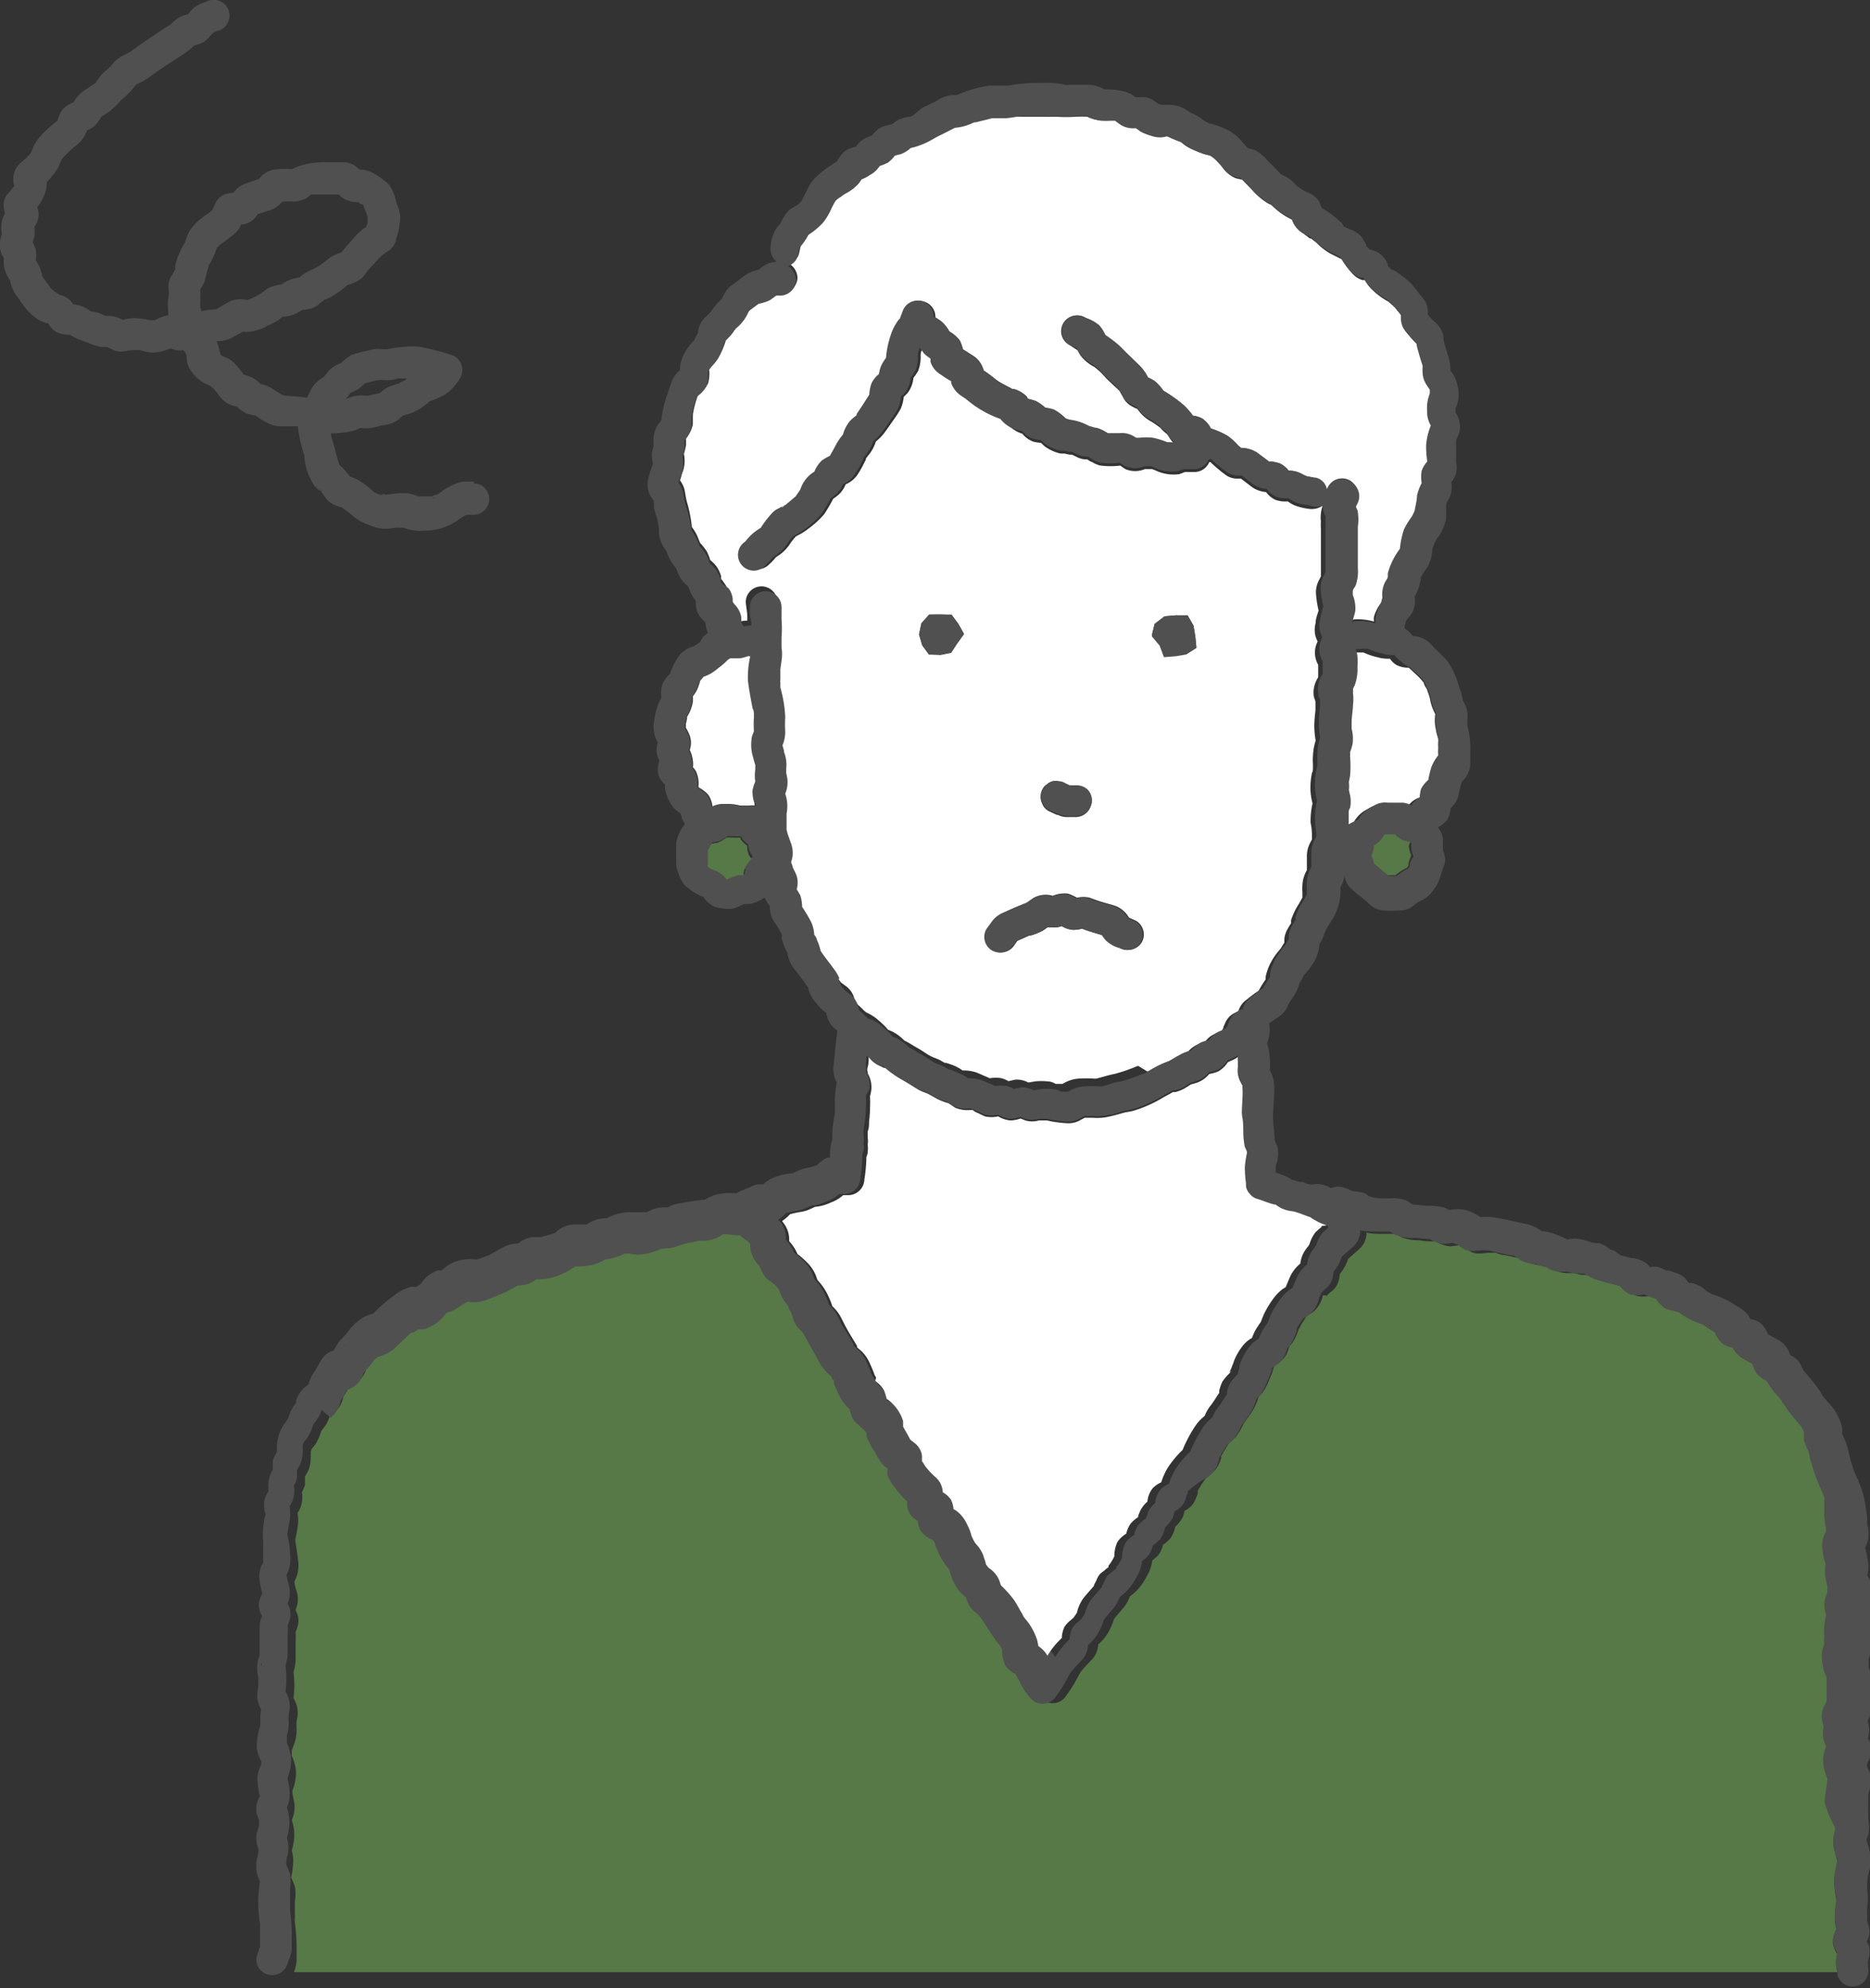 <svg xmlns="http://www.w3.org/2000/svg" viewBox="0 0 96.14 102.22"><rect x="0" y="0" width="96.14" height="102.22" fill="#333333" stroke="none"/><defs><style>.cls-1{fill:#fff;}.cls-2{fill:#505050;}.cls-3{fill:#567947;}</style></defs><g id="レイヤー_2" data-name="レイヤー 2"><g id="レイヤー_3" data-name="レイヤー 3"><path class="cls-1" d="M73.79,37.34a2.14,2.14,0,0,1,0-.62l-.09-.19a2.37,2.37,0,0,1-.18-.59,2.67,2.67,0,0,0-.13-.4c0-.1-.19-.41,0,0a2,2,0,0,1-.1-.21,1.22,1.22,0,0,1-.1-.24h0c-.09-.11-.19-.22-.29-.32l-.47-.44a1.34,1.34,0,0,1-.64-.14,1.11,1.11,0,0,1-.33-.32h-.12a2,2,0,0,1-.53-.08,3.49,3.49,0,0,1-.71-.24l-.36,0a.76.76,0,0,1-.27,0,1.75,1.75,0,0,1,.09.41,4.69,4.69,0,0,1,0,.53,2.42,2.42,0,0,1-.14.93l-.09.19a1.6,1.6,0,0,1,0,.21,2.66,2.66,0,0,1,0,.63c0,.3-.08.59-.07.9,0,0,0,.12,0,.18h0v.08a2,2,0,0,1,.05.77,3.19,3.19,0,0,1-.13.44,1.48,1.48,0,0,1,0,.21,6,6,0,0,1,0,1l-.06.32h0v0a1.7,1.7,0,0,1,0,.39l.06.27a1.58,1.58,0,0,1,0,.65c0,.1,0,.2-.07.3s0,.29,0,.44a.53.53,0,0,0,0,.13.64.64,0,0,1,.16-.11l.34-.17a1.7,1.7,0,0,1,.52-.55l.35-.2a1.14,1.14,0,0,1,.65-.11l.74,0a1,1,0,0,1,.49.16l0-.06A1.14,1.14,0,0,1,73,41a1.35,1.35,0,0,1,.08-.36,1.63,1.63,0,0,1,.37-.46,5.21,5.21,0,0,1,.15-.63,2.19,2.19,0,0,1,.36-.63,2.38,2.38,0,0,1,0-.38,2.23,2.23,0,0,1,0-.36h0l0-.17C73.86,37.79,73.83,37.56,73.79,37.34Z"/><path class="cls-1" d="M73.65,22l-.05-.09a1.44,1.44,0,0,1-.14-.7,1.9,1.9,0,0,1,.05-.58l.09-.3a1.13,1.13,0,0,1,0-.18,2.14,2.14,0,0,1-.13-.19,1.18,1.18,0,0,1-.24-.65,2.38,2.38,0,0,1,0-.38h0l-.09-.28-.09-.3c0-.2-.09-.39-.13-.59a4.48,4.48,0,0,1-.47-.5,1.93,1.93,0,0,1-.22-.28,1.22,1.22,0,0,1-.12-.49c0-.07,0-.13,0-.19l-.3-.37a1.66,1.66,0,0,0-.26-.27l-.17-.15a3.76,3.76,0,0,1-.82-.6,1.52,1.52,0,0,1-.37-.51l-.15,0a1.21,1.21,0,0,1-.57-.4,3.31,3.31,0,0,1-.47-.66l-.6-.3a3.31,3.31,0,0,1-.72-.56l-.28-.22-.06,0L67,12a1.26,1.26,0,0,1-.54-.69,4.08,4.08,0,0,1-.66-.39,5.46,5.46,0,0,1-.45-.39l0,0a1.24,1.24,0,0,1-.2-.1,3.25,3.25,0,0,1-.77-.66l-.53-.54a2,2,0,0,1-.35-.08,1.56,1.56,0,0,1-.68-.59l-.32-.34h0L62.25,8l0,0L62,7.94a5,5,0,0,1-.54-.21A2.42,2.42,0,0,1,61,7.52a1.94,1.94,0,0,1-.27-.21h0c-.25-.09-.48-.19-.72-.3l-.16,0a1.28,1.28,0,0,1-.7-.06,2.44,2.44,0,0,1-.53-.21l-.25-.18a1.23,1.23,0,0,1-.73-.14,3.43,3.43,0,0,1-.33-.24l-.15,0h-.11a3.25,3.25,0,0,1-.44,0A1.63,1.63,0,0,1,55.9,6a5.63,5.63,0,0,0-.58,0,7.83,7.83,0,0,1-1,0l-.33,0h0a1.49,1.49,0,0,1-.21,0c-.26,0-.5,0-.75,0s-.23,0-.34,0h-.17C52.26,6,52,6,51.68,6s-.43,0-.65,0h0l-.24.06-.26.06-.27.07-.08,0-.23.1a2.55,2.55,0,0,1-.76.18l-.73.37c-.27.12-.51.29-.78.41a4.25,4.25,0,0,1-.56.21l-.21.05,0,0a1.56,1.56,0,0,1-.52.32L46,8a1.63,1.63,0,0,1-.38.36,2.63,2.63,0,0,1-.42.17,1.35,1.35,0,0,1-.51.47,1.93,1.93,0,0,1-.34.11l-.1.17a2.33,2.33,0,0,1-.72.56c-.15.09-.29.22-.44.31.31-.18.09-.06,0,0l-.1.09a2,2,0,0,1-.14.26l-.09.18a2.79,2.79,0,0,1-.36.63,3.8,3.8,0,0,1-.79.66,2.5,2.5,0,0,1-.23.39l-.21.27-.09.4a.74.74,0,0,1-.5.53.91.91,0,0,1,.42.71.83.83,0,0,1-.81.81l-.21,0-.32.23a2.27,2.27,0,0,1-.59.19l-.52.39c-.06.13-.12.26-.19.38a2.15,2.15,0,0,1-.48.52l-.06.08c0,.06-.09.12-.13.19s-.24.26-.36.39a4.16,4.16,0,0,1-.4.95,2.51,2.51,0,0,1-.26.31,2,2,0,0,1-.15.18.67.67,0,0,1-.06.12v0a1.87,1.87,0,0,1-.06.71,1.49,1.49,0,0,1-.49.54,4.9,4.9,0,0,0-.29,1.06h0a.28.28,0,0,1,0,.09c0,.13,0,.26,0,.39a1.39,1.39,0,0,1-.35.72c0,.12,0,.24,0,.36a3.43,3.43,0,0,1-.11.46,1.69,1.69,0,0,1-.05.89c-.06.16-.1.31-.15.47a1.37,1.37,0,0,1,.23.47c.05.24.07.46.14.69a6.78,6.78,0,0,1,.24,1.24,2.47,2.47,0,0,1,.27.44l.15.37a3.37,3.37,0,0,1,.34.43,2.23,2.23,0,0,1,.18.45,2.24,2.24,0,0,1,.34.35,2,2,0,0,1,.22.47l0,.12s0,.06.06.1l.12.17a1.09,1.09,0,0,1,.21.56c0,.06,0,.12,0,.18a1.25,1.25,0,0,1,.44.73,2.7,2.7,0,0,1,0,.28h0l.12.21a1.75,1.75,0,0,1,.4-.05c0-.06,0-.12,0-.18,0-.25-.06-.51-.08-.77a.81.81,0,0,1,.81-.81.82.82,0,0,1,.82.81l0,.4c0,.09,0,.18,0,.27a5.15,5.15,0,0,1,0,.88c0,.15,0,.3,0,.44v0l0,.09a2.21,2.21,0,0,1,0,.68l-.06.44c0,.11,0,.22,0,.33v0s0,0,0,0l0,.22s0,0,0,.17l0,.2a6.61,6.61,0,0,1,.25,1.52,6.62,6.62,0,0,0,0,.77,1.76,1.76,0,0,1-.14.68c0,.12.05.23.08.35a1.8,1.8,0,0,1,.11.86c0,.06,0,.14,0,.2l.06.31a1.54,1.54,0,0,1-.11.77,2,2,0,0,1,.07.26,2,2,0,0,1,0,.77h0c0,.11,0,.22,0,.33s0,.29,0,.44v.06a1.8,1.8,0,0,1,.05.19l.15.43a1.47,1.47,0,0,1,.1.78,2,2,0,0,1-.07.26c0,.09.06.17.08.25l.12.25a1.15,1.15,0,0,1,.1.85l0,.07a2.38,2.38,0,0,1,.18.3,2.13,2.13,0,0,1,.09.58,8.27,8.27,0,0,1,.45.75,1.75,1.75,0,0,1,.17.67c0,.08.09.16.13.25a2.93,2.93,0,0,1,.2.59v0l.12.19.52.69a2.06,2.06,0,0,1,.33.55,2.44,2.44,0,0,0,.1.24,1.92,1.92,0,0,1,.19.23v0l.19.14a1.17,1.17,0,0,1,.49.67l.06.22a5.89,5.89,0,0,1,.45.42l0,0a.23.23,0,0,1,.08.07h0a3.1,3.1,0,0,1,.5.29,5.8,5.8,0,0,1,.52.47l.13.15a2.08,2.08,0,0,1,.75.47l.1.09c.22.1.43.25.65.37s.4.26.61.38.39.16.58.26a1.71,1.71,0,0,0,.23.13l.07,0,.24.08a2.28,2.28,0,0,1,.6.31,2.06,2.06,0,0,1,.73.11l.67.29a1.78,1.78,0,0,1,.61,0,1.76,1.76,0,0,1,.35.15l.35-.08a1.29,1.29,0,0,1,.67.15l.35-.06a3.22,3.22,0,0,1,.62,0,.8.8,0,0,1,.43.13h0l.1,0h.26a1.82,1.82,0,0,1,.79-.27,5.91,5.91,0,0,1,.84,0h.1l.3-.08c.21-.06.42-.12.63-.16a8.36,8.36,0,0,0,1.19-.41l.05,0L59,55.1l.21-.12A4.78,4.78,0,0,1,60,54.6l.14-.05c.1-.08.23-.14.33-.21a2.13,2.13,0,0,1,.55-.2,1.49,1.49,0,0,1,.49-.41,1.46,1.46,0,0,1,.41-.11,1.15,1.15,0,0,1,.47-.43c.11-.06.23-.1.34-.15s.11-.11.16-.16l0-.06.12-.27a1,1,0,0,1,.67-.54.14.14,0,0,1,0-.06,1.09,1.09,0,0,1,.41-.55,6.62,6.62,0,0,1,.62-.46,5.05,5.05,0,0,1,.36-.58l0-.09,0-.05h0a2.81,2.81,0,0,1,.18-.56,3.35,3.35,0,0,1,.45-.72l.15-.18a2.82,2.82,0,0,1,.18-.29c0-.07,0-.13,0-.2a1.24,1.24,0,0,1,.14-.45,3.24,3.24,0,0,1,.21-.35.84.84,0,0,1,0-.17,3.53,3.53,0,0,1,.4-.83l.18-.32s0,0,0-.06,0,0,0,0l0-.2a2.74,2.74,0,0,1,0-.4,1.68,1.68,0,0,1,.23-.75c0-.23,0-.47,0-.7a1.43,1.43,0,0,1,.15-.67,2,2,0,0,1,.11-.2c0-.28,0-.57-.07-.86a4,4,0,0,1,.1-1,3.34,3.34,0,0,1-.11-.78,3.91,3.91,0,0,1,.13-1c-.08.31,0,.19,0,0l0-.28a2.26,2.26,0,0,1,0-.37,3,3,0,0,1,.14-.8,4.76,4.76,0,0,1-.07-.75,7,7,0,0,1,.06-.79c0-.12,0-.3,0-.43h0c0-.1-.06-.19-.08-.28a1.39,1.39,0,0,1,.22-1c0-.11,0-.21,0-.31s0-.23,0-.34v0a1.24,1.24,0,0,1-.08-1.08l.05-.12a2.44,2.44,0,0,1-.1-.24,1.32,1.32,0,0,1,0-.71c0-.22.09-.43.15-.64a5.6,5.6,0,0,1-.13-.82,1.33,1.33,0,0,1,.13-.7l.12-.23c0-.65,0-1.29,0-1.93,0-.18,0-.35,0-.53a2.2,2.2,0,0,1,0-.36h0a.06.06,0,0,1,0,0A1.84,1.84,0,0,1,68,26a1,1,0,0,1-.73.16A3.2,3.2,0,0,1,66.6,26a1.69,1.69,0,0,1-.39-.22,1.55,1.55,0,0,1-.64-.08,1.3,1.3,0,0,1-.48-.4,1.47,1.47,0,0,1-.7-.24l-.59-.45-.23,0a1,1,0,0,1-.62-.24l-.15-.11L62.49,24l-.26-.24h0l0,0h0l-.06,0h0a.83.83,0,0,1-.75.51c-.12,0-.27,0-.4,0h0l-.1,0-.29.11a2.16,2.16,0,0,1-1.24-.2l-.16-.06h-.37a1.28,1.28,0,0,1-1,0,2.4,2.4,0,0,1-.26-.18,4.4,4.4,0,0,1-1,0,1.25,1.25,0,0,1-.46-.19c-.06,0-.17-.08-.24-.13l-.14,0a1.24,1.24,0,0,1-.33-.09l-.31-.15-.09,0h0a2.47,2.47,0,0,1-.29-.06l-.21,0a2.18,2.18,0,0,1-.82-.37l-.19-.18a2.44,2.44,0,0,1-.39-.06,1.3,1.3,0,0,1-.57-.41A1.6,1.6,0,0,1,52,22a1.68,1.68,0,0,1-.43-.45,5.49,5.49,0,0,1-1.49-.8l-.3-.24,0,0-.24-.16a1.34,1.34,0,0,1-.5-.65l0-.09a5.69,5.69,0,0,1-.52-.33,1.18,1.18,0,0,1-.54-.66s0-.11,0-.17a2.55,2.55,0,0,1-.31-.24,3,3,0,0,1-.25-.34s0,0,0,0l-.09.32a.31.31,0,0,1,0,.08,1.89,1.89,0,0,1-.14.83l-.16.24a.36.36,0,0,0-.07.1,1.5,1.5,0,0,1-.31.78l-.19.19a2,2,0,0,1-.15.6,5.36,5.36,0,0,1-.38.59c-.14.2-.28.41-.43.61a2.42,2.42,0,0,1-.47.49,2.05,2.05,0,0,1-.33.64l-.18.23,0,.05-.1.2a5.32,5.32,0,0,1-.35.61,1.36,1.36,0,0,1-.59.47,1.56,1.56,0,0,1-.28.45,2.08,2.08,0,0,1-.36.29,9,9,0,0,1-.46.79,4.63,4.63,0,0,1-.83.76,2.85,2.85,0,0,1-.52.33l-.11.06-.09.1-.12.15-.06.08a2.13,2.13,0,0,1-.51.57l-.26.18a2.2,2.2,0,0,1-.33.35.81.81,0,1,1-1.15-1.14,3.19,3.19,0,0,1,.44-.46,3.27,3.27,0,0,1,.36-.25,5.49,5.49,0,0,1,.63-.81,1.15,1.15,0,0,1,.33-.21,1.4,1.4,0,0,1,.3-.15l0,0,.22-.18.22-.19.1-.08h0c.07-.12.17-.24.24-.36a1.63,1.63,0,0,1,.72-.91,1.59,1.59,0,0,1,.38-.57,2.44,2.44,0,0,1,.41-.24c.1-.16.19-.33.28-.5a3,3,0,0,1,.4-.6,1.86,1.86,0,0,1,.36-.7,3.07,3.07,0,0,1,.34-.29h0l0-.06c.23-.32.44-.64.65-1a2.13,2.13,0,0,1,.11-.57,1.39,1.39,0,0,1,.39-.49,1.63,1.63,0,0,1,.11-.42,2.5,2.5,0,0,1,.25-.41,5,5,0,0,1,.25-1.19,2.65,2.65,0,0,1,.41-.78s.08-.14.07-.1l.12-.31a.82.82,0,0,1,1.6.28,2.7,2.7,0,0,1,.33.22,1.92,1.92,0,0,1,.39.5,1.8,1.8,0,0,1,.54.47,2.41,2.41,0,0,1,.16.45l.49.31a1.24,1.24,0,0,1,.53.64l.05.14a6.55,6.55,0,0,1,.53.39l.1.08.07.05a3.79,3.79,0,0,0,.34.2c.12.07.26.13.39.21l.23.09a1.18,1.18,0,0,1,.56.33c0,.06.09.12.14.17a2.75,2.75,0,0,1,.41.11,1.84,1.84,0,0,1,.45.34,2.4,2.4,0,0,1,.48.1,2.18,2.18,0,0,1,.54.43,1.37,1.37,0,0,0,.36.11,2.56,2.56,0,0,1,.81.26l.12.06c.13,0,.27.06.39.09a1.82,1.82,0,0,1,.54.27l.64,0a1.16,1.16,0,0,1,.82.24l.16,0a3,3,0,0,1,.73,0,4.48,4.48,0,0,1,.71.22l.22.05.1,0a1.31,1.31,0,0,1-.27-.3c-.05-.08-.1-.16-.16-.24a1.72,1.72,0,0,1-.34-.32l-.21-.15a3.7,3.7,0,0,0-.33-.21,1.93,1.93,0,0,1-.53-.46l-.11-.14a2.75,2.75,0,0,1-.38-.2,1,1,0,0,1-.37-.45,1.36,1.36,0,0,1-.15-.27.23.23,0,0,1-.07-.07l-.21-.19-.39-.37c-.12-.13-.24-.27-.37-.39l-.21-.18-.07-.05a2.15,2.15,0,0,1-.69-.57,2.54,2.54,0,0,1-.16-.28L55,17.75a.81.81,0,1,1,.81-1.4,2.09,2.09,0,0,1,.67.37,1.86,1.86,0,0,1,.32.5c.2.14.4.28.58.43s.39.38.59.57l.61.58a2.51,2.51,0,0,1,.43.61,1.64,1.64,0,0,1,.39.22,2.43,2.43,0,0,1,.39.45,7.79,7.79,0,0,1,.91.63,3.14,3.14,0,0,1,.51.52.71.71,0,0,1,.1.14,1.34,1.34,0,0,1,.49.15,1.37,1.37,0,0,1,.44.51,4.16,4.16,0,0,1,.86.38,3.27,3.27,0,0,1,.55.5l.14.12a1.56,1.56,0,0,1,.84.25l.6.45a1.69,1.69,0,0,1,.56.1,1.23,1.23,0,0,1,.45.37,1.4,1.4,0,0,1,.74.2l.21.13c.15,0,.3,0,.45.07a.75.75,0,0,1,.56.61A1.3,1.3,0,0,1,68.3,25a.81.81,0,0,1,1.11-.29.84.84,0,0,1,.29,1.11l-.07.14c0,.1.07.19.1.29a2.63,2.63,0,0,1,0,.74c0,.35,0,.71,0,1.06s0,.71,0,1.07a2.14,2.14,0,0,1-.12.91c-.05.09-.09.19-.14.28v.19a1.87,1.87,0,0,1,.13.8c0,.2-.11.4-.16.6a.8.8,0,0,1,.3-.06,3,3,0,0,1,.9.12.74.74,0,0,1,0-.26A2.2,2.2,0,0,1,71,31l.18-.22a1.4,1.4,0,0,1,.11-.72c0-.11.11-.22.17-.33s0-.12,0-.18a3.62,3.62,0,0,1,.62-1.26,4.58,4.58,0,0,1,.21-1,4.21,4.21,0,0,1,.39-.64,3.18,3.18,0,0,0,.16-.32c0-.26.07-.52.12-.78a2.57,2.57,0,0,1,.24-.64,1.92,1.92,0,0,1,0-.63,1.34,1.34,0,0,1,.29-.48,4.86,4.86,0,0,1-.06-.85A3.41,3.41,0,0,1,73.65,22ZM59.36,32.08l.51-.39.59-.05.6,0,.3.52.09.53.06.6-.52.32-.53.1-.62,0-.22-.59-.4-.48Zm-5.75,8.47a.56.56,0,0,1,.21-.22.61.61,0,0,1,.27-.15.62.62,0,0,1,.33,0,.58.58,0,0,1,.3.09l.25.12h.34a.82.82,0,0,1,.57.24.8.8,0,0,1,.24.57.67.67,0,0,1-.07.31.65.65,0,0,1-.17.26.84.84,0,0,1-.57.24h-.5a1,1,0,0,1-.41-.11h0l-.06,0-.43-.2a.81.81,0,0,1-.29-.29l-.08-.19A.82.82,0,0,1,53.61,40.55Zm-2.87,7.21.29-.4a1.28,1.28,0,0,1,.55-.43c.31-.14.61-.28.92-.4l.29-.12h0l.09-.06.24-.17a1.24,1.24,0,0,1,1-.12,1.54,1.54,0,0,1,.79-.11,2.11,2.11,0,0,1,.46.21,1.34,1.34,0,0,1,.66,0c.24.09.46.17.7.24s.45.12.67.2a1.38,1.38,0,0,1,.64.58l.36.16a.82.82,0,0,1,.3,1.11.83.83,0,0,1-1.11.29,1.58,1.58,0,0,1-.72-.42l-.18-.24c-.33-.1-.67-.19-1-.32l-.09,0a1.83,1.83,0,0,1-.4.05,1.22,1.22,0,0,1-.59-.2,1.07,1.07,0,0,1-.53.07l-.22,0-.24.17a3.35,3.35,0,0,1-.62.25l-.07,0-.27.12-.36.16-.14.2a.83.83,0,0,1-1.11.29A.81.81,0,0,1,50.74,47.76ZM47.37,32.05l.4-.45h.58l.57,0,.35.47.29.52-.36.5-.3.46-.55.11-.59,0-.35-.48-.16-.55Z"/><path class="cls-2" d="M24.38,24.76l-.53,0a2.23,2.23,0,0,0-.76.27,2.11,2.11,0,0,0-.4.26c-.11.08-.32.16,0,.05l-.27.1a.76.76,0,0,0-.21.08h0c-.15,0-.29,0-.45,0h-.26a2.36,2.36,0,0,0-.63-.17,5.52,5.52,0,0,0-1,.09l-.19-.05-.06,0c.07,0,.13.08.06.05l-.09,0-.06,0h0l-.15-.06s-.12-.07-.13-.06l-.16-.14a4.43,4.43,0,0,0-.65-.49,2.34,2.34,0,0,0-.46-.19,2.35,2.35,0,0,0-.19-.25,1.77,1.77,0,0,0-.34-.33c-.08-.26-.15-.53-.22-.79s-.1-.34-.14-.51a1.55,1.55,0,0,1-.07-.23l0-.11s0,0,.06,0a4.84,4.84,0,0,0,.75-.06,2.45,2.45,0,0,0,.71-.22,1.94,1.94,0,0,0,.59,0l.51-.13a1.65,1.65,0,0,0,.85-.3l.23-.2a3.31,3.31,0,0,0,.74-.28,2.81,2.81,0,0,0,.62-.45,5,5,0,0,0,.79-.35,2.51,2.51,0,0,0,.79-.86.81.81,0,0,0-.48-1.19c-.51-.16-1-.29-1.54-.4a4.16,4.16,0,0,0-.93,0,5.93,5.93,0,0,0-.83.12l-.21,0a1.42,1.42,0,0,0-.71.06,6.31,6.31,0,0,0-.88.23,2.29,2.29,0,0,0-.53.41,2.14,2.14,0,0,0-.22.1,1.3,1.3,0,0,0-.53.43l-.14.18a1.86,1.86,0,0,0-.59.52,5.85,5.85,0,0,0-.28.56l0,0-.45-.06-.75-.05a4.41,4.41,0,0,1-.5-.3,1.88,1.88,0,0,0-.7-.3,1.6,1.6,0,0,0-.48-.35,1.46,1.46,0,0,0-.37-.12,5.83,5.83,0,0,0-.55-.66,1.25,1.25,0,0,0-.37-.22,1.23,1.23,0,0,0-.23-.11l-.06-.07,0,0a4,4,0,0,0-.2-.67,1.57,1.57,0,0,0,.69-.13c.23-.11.45-.23.67-.36a2.58,2.58,0,0,0,.39,0,2.35,2.35,0,0,0,.81-.27,6.27,6.27,0,0,0,.58-.29c.09-.06.18-.14.27-.21l.08,0a1.68,1.68,0,0,0,.69-.21l.25-.14.13,0,.32-.07a1.34,1.34,0,0,0,.48-.3l.18-.14h0l.2-.08a4.7,4.7,0,0,0,1-.69,1.77,1.77,0,0,0,.73-.35c.15-.15.26-.34.4-.49l.48-.52.14-.15.25-.18a1,1,0,0,0,.48-.56c0-.13.07-.27.11-.4a4.72,4.72,0,0,0,.12-.84,1.91,1.91,0,0,0-.21-.73A2.06,2.06,0,0,0,20,9.5a3.68,3.68,0,0,0-.78-.58,1.42,1.42,0,0,0-.61-.2h-.12l-.11-.09a1.06,1.06,0,0,0-.77-.29c-.29,0-.58,0-.87,0a4,4,0,0,0-1,.1A2.92,2.92,0,0,0,15,8.7a3.58,3.58,0,0,0-.73,0,1.22,1.22,0,0,0-.78.31l-.2.21a4.23,4.23,0,0,0-.57.19,1.46,1.46,0,0,0-.58.33L12,9.91a2.63,2.63,0,0,0-.39.06.89.89,0,0,0-.54.5,2.52,2.52,0,0,0-.15.33.69.69,0,0,0-.13.11l-.08.06a3.79,3.79,0,0,0-.63.49l-.22.25a1.64,1.64,0,0,0-.28.56l-.05.12,0,0s0,0,0,0l0,.06c-.06.18,0,0,0,0a1.61,1.61,0,0,0-.17.28,3.61,3.61,0,0,0-.3.73,1.05,1.05,0,0,0-.05.19l0,.21c-.06.08-.11.2-.15.26a1.06,1.06,0,0,0-.2.57c0,.2.05.39,0,.59a2.62,2.62,0,0,0,0,.79l0,.15a1.47,1.47,0,0,0-.51.15l-.2.1H8a1.18,1.18,0,0,0-.25,0A6,6,0,0,0,7,16.36a2.15,2.15,0,0,0-.68.09l-.1-.05a1.64,1.64,0,0,0-.65-.16H5.41A2.47,2.47,0,0,0,5,16.07L4.66,16h0a2.26,2.26,0,0,0-.26-.16,1.44,1.44,0,0,0-.63-.19h0a1.07,1.07,0,0,0-.68-.48L2.82,15l-.19-.15c-.14-.21-.29-.42-.45-.62a4.1,4.1,0,0,0-.14-.5,4,4,0,0,0-.2-.35,2,2,0,0,0,0-.55,3.35,3.35,0,0,0-.15-.35c0-.11.06-.23.08-.34a1.92,1.92,0,0,0,0-.47,1.26,1.26,0,0,0,.22-.64,2.79,2.79,0,0,0-.07-.38,2.19,2.19,0,0,0,.29-.47,1.77,1.77,0,0,0,.19-.68.57.57,0,0,1,0-.13A3.3,3.3,0,0,0,2.72,9a2.17,2.17,0,0,0,.36-.58l.09-.23a6.15,6.15,0,0,1,.63-.62,1.67,1.67,0,0,0,.6-.69,1.22,1.22,0,0,0,.07-.17,1.49,1.49,0,0,0,.42-.26A2.51,2.51,0,0,0,5.21,6a3.52,3.52,0,0,0,1-.84L6.4,5a1.54,1.54,0,0,0,.13-.12A5.55,5.55,0,0,0,7,4.35l0,0,.34-.17a4,4,0,0,0,.48-.32c.33-.23.66-.46,1-.68l.65-.42a3.2,3.2,0,0,0,.5-.41l.26-.08a1.16,1.16,0,0,0,.54-.38c.05-.06.11-.11.16-.18s.27-.12.4-.17A.82.82,0,0,0,11.69.39.82.82,0,0,0,10.58.1a2,2,0,0,0-.65.33,2.48,2.48,0,0,0-.25.3A1.58,1.58,0,0,0,9.05,1l-.2.18-.11.1c-.32.18-.62.41-.92.6s-.68.47-1,.7a3.15,3.15,0,0,1-.51.28,1.73,1.73,0,0,0-.56.48c-.15.17-.33.3-.49.46a3.22,3.22,0,0,0-.34.46l-.55.37a1.82,1.82,0,0,0-.49.47l-.1.16a1.49,1.49,0,0,0-.58.39,2,2,0,0,0-.25.56,8,8,0,0,0-.7.61,2.61,2.61,0,0,0-.54.74l-.12.3a3.39,3.39,0,0,1-.51.49A1.13,1.13,0,0,0,.72,9.49l0,.1-.3.35a.83.83,0,0,0-.21.79L.25,11a1.11,1.11,0,0,0-.15.36,1.7,1.7,0,0,0,0,.67,1.71,1.71,0,0,0-.11.7,1.56,1.56,0,0,0,.21.55,2,2,0,0,0,0,.35,1.54,1.54,0,0,0,.31.77l0,0,.07.28a2.11,2.11,0,0,0,.39.68l.1.12c-.12-.15,0,.07.08.14a2.29,2.29,0,0,0,.53.59,1.85,1.85,0,0,0,.56.36l.24.06a1.25,1.25,0,0,0,.41.44,1.48,1.48,0,0,0,.71.14,2.42,2.42,0,0,0,.45.24l.48.17a2.35,2.35,0,0,0,.68.22l.29,0,.24.12a1.08,1.08,0,0,0,.81.07L6.84,18h.28c.13,0,.27.06.4.09a1.65,1.65,0,0,0,.7,0,3.11,3.11,0,0,0,.54-.18,2.29,2.29,0,0,0,.28.09.78.78,0,0,0,.37,0,1.14,1.14,0,0,1,.11.11l0,0a1.54,1.54,0,0,0,.08.19v0c0,.07,0,.13,0,.19a1.11,1.11,0,0,0,.2.55,2.19,2.19,0,0,0,.63.62,3,3,0,0,0,.37.17L11,20l.11.13.22.3a1.33,1.33,0,0,0,.85.47,1.66,1.66,0,0,0,.57.39l.26.06s0,0,.07,0l0,0h0l.12,0h-.08a3.41,3.41,0,0,0,.57.36,1.69,1.69,0,0,0,.62.21l.34,0c.2,0,.4,0,.6,0h.06a7.54,7.54,0,0,0,.33,1.48A3.2,3.2,0,0,0,16.18,25a2.43,2.43,0,0,0,.3.26l0,0c0-.06-.06-.14,0-.07l.05.07,0,.05h0l.2.27a1.15,1.15,0,0,0,.62.44l.26.09a.9.9,0,0,0,.2.14.38.38,0,0,0,.12.09l.27.24A2.66,2.66,0,0,0,19,27a2,2,0,0,0,1,.18l.36-.05.16,0c-.25,0-.22,0-.07,0a1.5,1.5,0,0,0,.3,0l.17.06a2.26,2.26,0,0,0,.93.09,3.16,3.16,0,0,0,.81-.11,3.13,3.13,0,0,0,.88-.43,3.07,3.07,0,0,1,.46-.27l.34,0a.81.81,0,0,0,0-1.62Zm-3.67-5.11c-.08.08,0,0,.09-.08Zm.6-.23.07,0a.18.18,0,0,1-.09,0Zm-3.55,1.11a2.24,2.24,0,0,0,.27-.34,2.26,2.26,0,0,0,.44-.22l.29-.26.67-.17.22,0a2,2,0,0,0,.81-.08h.45l-.1.1h0a1.15,1.15,0,0,0-.31.16l-.28.08a1.74,1.74,0,0,0-.69.41l-.35.07-.27.07-.08,0a1.74,1.74,0,0,0-1.13.22A.46.46,0,0,1,17.76,20.53Zm-.74,1,0,0,0,0ZM.67,9.6c0,.1-.07.07,0,0Zm0,0,0,0h0Zm.07-.07ZM14.61,16.2ZM11,10.76Zm-.5,6.86.06,0h0Zm.31-.09ZM10.34,16c0-.07,0-.14-.05-.21l0-.14a2.06,2.06,0,0,0,0-.35,2,2,0,0,0,0-.42,1.83,1.83,0,0,0,.25-.48c.06-.22.1-.45.18-.68a.36.36,0,0,1,0-.09c.06,0,.17-.29.21-.34a3.6,3.6,0,0,0,.22-.54l.06-.06.1-.11a4.41,4.41,0,0,0,.49-.36,2.15,2.15,0,0,0,.51-.49l.09-.19.12,0a1.1,1.1,0,0,0,.73-.53l.53-.17a1.22,1.22,0,0,0,.59-.32l.16-.16h.1a3.57,3.57,0,0,1,.47,0,1.33,1.33,0,0,0,.72-.22L16,10l.09,0,.22,0H17.4l.24.19a1.3,1.3,0,0,0,.75.2l0,0,.18.11.05,0,.07.06c0,.08.05.16.08.24l.08.21.05.15c0,.07,0,.16,0,.19v0h0v.11c0,.14-.05.05,0,0a.6.6,0,0,0-.06.19l-.16.11a3.58,3.58,0,0,0-.52.51c-.21.23-.41.47-.61.71a2.11,2.11,0,0,0-.64.31l-.26.2h0l-.17.13a4.89,4.89,0,0,1-.64.34,1.9,1.9,0,0,0-.45.31,2.87,2.87,0,0,0-.38.08,2.2,2.2,0,0,0-.55.28,1.65,1.65,0,0,0-.32.06,1.24,1.24,0,0,0-.55.27,2.82,2.82,0,0,1-.36.24l-.29.14h0a2.34,2.34,0,0,0-.24.09,1.33,1.33,0,0,0-.86.06c-.25.13-.49.28-.73.41A4.65,4.65,0,0,0,10.34,16Zm5.59,4.55h0l.14,0Zm1,1.66a.2.2,0,0,0,0-.07s0,0,0,.09h0Zm0,.14v0h0Zm5.39,3.24h-.13S22.53,25.52,22.36,25.55Z"/><path class="cls-3" d="M94.4,81.22a1.8,1.8,0,0,1,0-.73c-.06-.23-.11-.46-.15-.7a1.42,1.42,0,0,1,.09-.84l.08-.15,0-.19a3.5,3.5,0,0,1-.09-.67s0,0,0,0v-.07c0-.08,0-.17,0-.25s0-.17,0-.26l0-.15a.27.27,0,0,1,0-.08c0-.1-.08-.22-.12-.31s-.16-.38-.24-.57a6.23,6.23,0,0,1-.28-.83c0-.14-.07-.28-.11-.43a1.34,1.34,0,0,1-.07-.27h0a3.22,3.22,0,0,1-.23-.55s0-.31,0-.43L93,73.59l-.11-.19h0c-.06-.07-.13-.14-.19-.22a6.16,6.16,0,0,1-.63-.82.36.36,0,0,0-.07-.1c-.07-.07-.08-.11-.06-.1l0-.06-.24-.28a3.47,3.47,0,0,1-.54-.75,1.46,1.46,0,0,1-.51-.37,1.29,1.29,0,0,1-.22-.49c-.18-.1-.35-.19-.52-.3a1.36,1.36,0,0,1-.51-.56,1.07,1.07,0,0,1-.52-.2,1.53,1.53,0,0,1-.39-.57l-.33-.21-.3-.2-.2-.07a3.72,3.72,0,0,1-1.1-.62,1.68,1.68,0,0,1-.65-.15,1.82,1.82,0,0,1-.44-.47,6.44,6.44,0,0,1-.61-.24,1.54,1.54,0,0,1-.74,0,1.57,1.57,0,0,1-.52-.44c-.27-.06-.53-.12-.8-.2a3.89,3.89,0,0,1-.58-.18l-.3-.16-.15-.09-.06,0-.15,0-.22,0a3.24,3.24,0,0,1-.4-.09h-.09l-.31,0a1.31,1.31,0,0,1-.66-.2s-.34-.22-.17-.1-.08,0-.15,0a1.23,1.23,0,0,1-.23-.09s.33,0,0,0a2.21,2.21,0,0,1-.77-.17l-.32-.22-.1,0-.08,0-.25-.05-.46-.1c-.15,0-.32-.07-.47-.12h0l-.23,0c-.4,0-.74.14-1.11-.09a1.86,1.86,0,0,1-.28-.21l0,0-.26-.09a2.63,2.63,0,0,1-.47.06,1.56,1.56,0,0,1-.7-.25c-.29,0-.57,0-.86-.06a2.27,2.27,0,0,1-.9-.15l-.3-.18c-.28,0-.56,0-.84,0a3.82,3.82,0,0,1-.68-.06s0,.08,0,.12a1.12,1.12,0,0,1-.4.75l-.54.48a2.27,2.27,0,0,1-.42.76v0l-.06.33a1,1,0,0,1-.42.61s-.1.1-.16.14a.08.08,0,0,0,0,.05L68,66.6l0,.05a1.48,1.48,0,0,1-.51.82l-.31.2c-.11.16-.22.33-.32.5l0,0a.23.23,0,0,1-.08.14,3.33,3.33,0,0,1-.21.52,1.46,1.46,0,0,1-.27.38l-.09.25a1.18,1.18,0,0,1-.48.62l-.23.15,0,.06c-.09.14-.14.33,0,0a5.6,5.6,0,0,1-.26.68,2.79,2.79,0,0,1-.34.64c-.07.08-.14.15-.2.23a2.83,2.83,0,0,1-.29.67c-.14.24-.32.45-.47.68a4,4,0,0,1-.39.67,2.5,2.5,0,0,1-.34.31l-.05.07c-.14.21-.25.42-.38.63v0l0,.1a1.74,1.74,0,0,1-.3.61l-.29.27c-.07.08-.17.23,0-.06L62,76a5.54,5.54,0,0,0-.42.65h0a.94.94,0,0,1,0,.09c0,.11-.07.22-.11.33a1.1,1.1,0,0,1-.57.61,2,2,0,0,1-.09.33,2,2,0,0,1-.39.49,1.6,1.6,0,0,1-.24.59,2.21,2.21,0,0,1-.39.34,1.41,1.41,0,0,1-.22.5,1.7,1.7,0,0,1-.34.31v.07a2.11,2.11,0,0,1-.3.78,2.65,2.65,0,0,1-.63.82,1.93,1.93,0,0,1-.21.17v0a2,2,0,0,1-.3.55l-.51.6a3.76,3.76,0,0,1-.34.77,2.56,2.56,0,0,1-.48.55,1.24,1.24,0,0,1-.37.83,7,7,0,0,0-.52.57v0l-.15.26-.15.28c-.14.24-.29.46-.45.69a.82.82,0,0,1-1.27.16,4.1,4.1,0,0,1-.5-.68c-.1-.22-.22-.43-.34-.65l-.07,0-.29-.23a.85.85,0,0,1-.25-.53c0-.07-.1-.32-.06-.38l0-.09a1,1,0,0,1-.09-.18h0a4.09,4.09,0,0,1-.4-.53c-.22-.36-.42-.72-.67-1l-.11-.11a3.08,3.08,0,0,1-.27-.24,1.47,1.47,0,0,1-.31-.61l-.24-.21a1.83,1.83,0,0,1-.31-.42,2.71,2.71,0,0,1-.31-.8,3.65,3.65,0,0,1-.53-.81,2.87,2.87,0,0,1-.23-.6.41.41,0,0,1-.07-.11l0,0a1.41,1.41,0,0,1-.65-.49,1.32,1.32,0,0,1-.14-.5,1,1,0,0,1-.55-1,4.52,4.52,0,0,1-.64-.73,2.09,2.09,0,0,1-.37-.63,1.88,1.88,0,0,1,0-.33l-.18-.14a2.29,2.29,0,0,1-.45-.69A3,3,0,0,1,45,73.9c0-.12-.06-.25-.09-.38a5.75,5.75,0,0,0-.43-.42,1.07,1.07,0,0,1-.38-.57L44,72.3a2.21,2.21,0,0,1-.5-.63c-.08-.15-.14-.3-.21-.46s-.07-.17-.1-.26a.21.21,0,0,1,0-.06A1.59,1.59,0,0,1,43,70.6l-.12-.1a2.52,2.52,0,0,1-.54-.72c-.22-.42-.47-.82-.69-1.24a.89.89,0,0,0-.09-.16l-.25-.26a1.44,1.44,0,0,1-.3-.65s0-.09-.05-.13-.08-.16-.13-.24v0s-.08-.08-.08-.1a1.83,1.83,0,0,1-.13-.16,2.13,2.13,0,0,1-.38-.73l-.13-.15-.06-.07h0l-.37-.28a1.3,1.3,0,0,1-.35-.51s-.08-.12-.08-.17L39,64.64a1.43,1.43,0,0,1-.27-.87l-.09-.13c-.13-.09-.25-.17-.37-.27l-.07-.06h0a4.48,4.48,0,0,1-.63-.06H37.3a1.58,1.58,0,0,1-.87.33,1.51,1.51,0,0,1-.3,0h0l-.39.08a3.27,3.27,0,0,0-.76.2,2.27,2.27,0,0,1-.82.13,3.32,3.32,0,0,1-.69.24,3.09,3.09,0,0,1-.52.07,2.23,2.23,0,0,1-.47-.06h0a.85.85,0,0,1-.22,0h0l-.18.09a2.82,2.82,0,0,1-.84.22,2.13,2.13,0,0,1-.77.3,4.74,4.74,0,0,1-.75.06,4.49,4.49,0,0,1-1,.51,3.1,3.1,0,0,1-1,.15,1.77,1.77,0,0,1-.47.25,2.74,2.74,0,0,1-.5.07,8.06,8.06,0,0,1-1.22.59,5.63,5.63,0,0,1-.69.24,2,2,0,0,1-.65,0,3.78,3.78,0,0,0-.46.28,2,2,0,0,1-.64.29,2.14,2.14,0,0,1-1,.79c-.1,0-.21,0-.31.06a.49.49,0,0,1-.14,0,1.46,1.46,0,0,1-.29.17l-.06,0c-.32.28-.62.58-.94.87a2.15,2.15,0,0,1-.76.37l-.11.08-.1.07a4.59,4.59,0,0,1-.33.44l-.22.24,0,0h0a1.24,1.24,0,0,1-.85.87l-.14.25a3.21,3.21,0,0,1-.19.31l0,0a1.52,1.52,0,0,1-.51.88l-.19.14a2.71,2.71,0,0,1-.17.39,3.06,3.06,0,0,1-.21.29l-.05.06a2.67,2.67,0,0,1-.32.71l-.12.15-.06.08h0a1.42,1.42,0,0,1-.05.16v0a.09.09,0,0,1,0,.09,1.82,1.82,0,0,1,0,.32,1.57,1.57,0,0,1-.29.83s0,0,0,.1,0,.22,0,.33a1.4,1.4,0,0,1-.16.38,1.64,1.64,0,0,1,0,.53,1.4,1.4,0,0,1-.22.54,2.41,2.41,0,0,1,0,.76l-.12.64c.05.35.11.69.14,1a1.8,1.8,0,0,1-.09.92l-.09.21c0,.2.09.4.14.61a1.3,1.3,0,0,1-.09.85,1.06,1.06,0,0,1,.11.85,2.31,2.31,0,0,1-.1.28l0,0a3.57,3.57,0,0,1,0,.42c0,.28,0,.55,0,.84a2.42,2.42,0,0,1-.11.8,5.55,5.55,0,0,1,0,1.35,1.43,1.43,0,0,1,.21.9l-.06.34a1.1,1.1,0,0,1,0,.16,2.24,2.24,0,0,1-.08.85S15,90,15,90s0,.19,0,.28a2.2,2.2,0,0,1,.22.88,2.55,2.55,0,0,1-.19.91c0,.21.07.42.1.63a1.59,1.59,0,0,1-.13.88,2.38,2.38,0,0,1,.13.76,2.68,2.68,0,0,1-.13.8,2,2,0,0,1,.05.87c0,.18-.05.36-.08.54a2.88,2.88,0,0,1,.19.45,2.11,2.11,0,0,1,0,.75c0,.21,0,.42,0,.63a2.38,2.38,0,0,1,0,.39s-.05-.33,0-.09l0,.19a9.81,9.81,0,0,1,.09,1.43c0,.19,0,.39,0,.58a2.35,2.35,0,0,1-.14.52H94.47a1.72,1.72,0,0,1-.07-.63,1.59,1.59,0,0,1,.06-.3,1.4,1.4,0,0,1-.22-.54,1.16,1.16,0,0,1,.19-.71,2.09,2.09,0,0,1-.1-.67,5.87,5.87,0,0,1,.09-.82,5.28,5.28,0,0,1-.12-1,4.62,4.62,0,0,1,.17-1c-.06-.22-.12-.44-.17-.66a1.78,1.78,0,0,1,.07-1,5.67,5.67,0,0,1-.05-1.24c0-.39.1-.79.16-1.18a2.49,2.49,0,0,1-.23-.91,1.91,1.91,0,0,1,.15-.76,2.19,2.19,0,0,1-.12-.33,1.49,1.49,0,0,1,0-.72,1.42,1.42,0,0,1-.08-.76,2.3,2.3,0,0,1,.23-.51c0-.34,0-.68,0-1a1.61,1.61,0,0,1,0-.22c0-.09-.1-.22-.1-.23a3.11,3.11,0,0,1-.14-.75,1.64,1.64,0,0,1,.12-.76v0h0a1.81,1.81,0,0,1,0-.4,3.23,3.23,0,0,1,.1-1.08,1.45,1.45,0,0,1-.07-.77,1.79,1.79,0,0,1,.13-.39v-.11a1.47,1.47,0,0,1,0-.21A2.74,2.74,0,0,1,94.4,81.22Z"/><path class="cls-2" d="M96.11,100.15a1.36,1.36,0,0,0-.14-.33,1.05,1.05,0,0,0,.14-.62,1.85,1.85,0,0,0-.12-.4,1.13,1.13,0,0,0,0-.15,1.48,1.48,0,0,0,0-.36c0,.06-.06.28,0,0v0h0a1.55,1.55,0,0,0,0-.21,2.91,2.91,0,0,0,0-.93,1.64,1.64,0,0,0,0-.22,1.15,1.15,0,0,0,0-.21v.08a5.18,5.18,0,0,1,.14-.75,2.79,2.79,0,0,0-.17-1.42c0-.1.07-.2.09-.3a1.77,1.77,0,0,0,0-.76v0s0-.25,0-.3a3.87,3.87,0,0,1,0-.48c0-.17,0-.28,0,0a2.7,2.7,0,0,1,0-.28c0-.16,0-.32.07-.49a1.62,1.62,0,0,0,0-.9,2.39,2.39,0,0,1-.13-.28v-.17a1.71,1.71,0,0,0,.23-.69,1.44,1.44,0,0,0-.19-.61,1.75,1.75,0,0,0,.07-.44,1.44,1.44,0,0,0-.09-.45,1.64,1.64,0,0,0,.2-.65c0-.27,0-.54,0-.81a3.55,3.55,0,0,0,0-.92,2.79,2.79,0,0,0-.14-.37c0-.1-.07-.31,0,0a1.49,1.49,0,0,1,0-.21,2.08,2.08,0,0,0,0-.23,1.58,1.58,0,0,0,.11-.37,3.3,3.3,0,0,0,0-.83v-.26c0-.05,0-.09,0-.11s.09-.26.09-.28a1.51,1.51,0,0,0,0-.82,2.38,2.38,0,0,0,.14-.76A4.71,4.71,0,0,0,96,81a1.87,1.87,0,0,0,0-.91c0-.17-.08-.34-.11-.52l.1-.21a1.66,1.66,0,0,0,0-1c0-.11,0-.22,0-.33s-.06-.48-.1-.72a4.09,4.09,0,0,0-.34-1.13s0-.14-.07-.15h0a1.67,1.67,0,0,0-.08-.2,4.76,4.76,0,0,1-.19-.53c-.11-.33-.16-.67-.26-1a4.23,4.23,0,0,0-.25-.58v0a1,1,0,0,0,0-.34A2.67,2.67,0,0,0,94,72.12l-.29-.34s0,0,0,0a2.06,2.06,0,0,0-.2-.33,5.79,5.79,0,0,0-.44-.57s-.22-.28-.33-.39l-.1-.18a1.07,1.07,0,0,0-.22-.37,1.28,1.28,0,0,0-.38-.26,1.27,1.27,0,0,0-.54-.74l-.61-.34a1.3,1.3,0,0,0-.38-.57,1.07,1.07,0,0,0-.52-.2l-.09-.17a1.57,1.57,0,0,0-.59-.49,4.5,4.5,0,0,0-1-.53c-.07,0-.16-.07-.24-.09l-.05,0a2.54,2.54,0,0,0-.28-.16l0,0a1.52,1.52,0,0,0-.82-.43h-.1l-.15-.2a1.12,1.12,0,0,0-.53-.32,3.25,3.25,0,0,0-.37-.11l-.1,0a2.87,2.87,0,0,0-.4-.18,1.28,1.28,0,0,0-.44,0,1.29,1.29,0,0,0-.16-.17,1.49,1.49,0,0,0-.81-.3l-.55-.14L83,64.31l-.21-.07h0l0,0c.16.13-.11-.08-.17-.12a1.72,1.72,0,0,0-.38-.2c-.17,0-.36,0-.53-.08a3.47,3.47,0,0,0-.71-.16,3,3,0,0,0-.42.05c-.21-.1-.42-.2-.64-.28a2.67,2.67,0,0,0-.68-.15,2.1,2.1,0,0,0-.72-.35l-.84-.18c-.33-.08-.64-.14-1-.19a2.91,2.91,0,0,0-.59,0,2.32,2.32,0,0,0-.74-.36,1.8,1.8,0,0,0-.83,0l-.31-.14a2.89,2.89,0,0,0-.83-.08l-.77-.07a3.87,3.87,0,0,0-.34-.21,2,2,0,0,0-.9-.1c-.28,0-.56,0-.83-.06s-.27-.15-.41-.21a2.51,2.51,0,0,0-.62-.1,1.72,1.72,0,0,0-.7-.24,1.56,1.56,0,0,0-.42.08,1.28,1.28,0,0,0-.92-.19l-.12,0c-.15,0-.29-.1-.42-.13l-.19,0,0,0a1.16,1.16,0,0,0-.33-.11l-.18-.11a3.46,3.46,0,0,0-.66-.25c0-.09,0-.17,0-.26v-.09a1.73,1.73,0,0,0,.1-.89c0-.11-.07-.21-.11-.32a.88.88,0,0,0-.05-.15c0-.36-.07-.72-.08-1.08s.05-.79.05-1.19a4.57,4.57,0,0,0,0-.64,1.73,1.73,0,0,0-.22-.65,2.72,2.72,0,0,0,0-.64,3.11,3.11,0,0,0-.14-.75,2.81,2.81,0,0,0,.1-.31,1.51,1.51,0,0,0,0-.7l.13-.1.23-.16a1.35,1.35,0,0,0,.49-.43c.08-.14.14-.29.22-.43a3,3,0,0,0,.43-.74,2,2,0,0,0,.1-.35c0,.1-.1.17,0,.08l.06-.1v0h0a2,2,0,0,0,.13-.25h0l.12-.13c.1-.12.2-.25.29-.38a2.13,2.13,0,0,0,.39-1l0-.1a2.06,2.06,0,0,0,.25-.49c0-.07.06-.15.08-.23s0,0,0,0l.06-.09s0,0,0-.07a.13.13,0,0,1,0,.06l.15-.25a2.94,2.94,0,0,0,.43-.87,2.6,2.6,0,0,0,.11-.62,2.08,2.08,0,0,0,0-.35l.09-.18a1.41,1.41,0,0,0,.12-.42h0a1.23,1.23,0,0,0,.28.6l.3.27.44.35.3.27a1.1,1.1,0,0,0,.71.29,3.45,3.45,0,0,0,.72,0l.18,0a1.05,1.05,0,0,0,.61-.24l.23-.18a1.19,1.19,0,0,0,.16-.08,1.36,1.36,0,0,0,.55-.43,3.43,3.43,0,0,0,.24-.33,2.07,2.07,0,0,0,.2-.46l.21-.64a.66.66,0,0,0,0-.5v0l0-.06-.07-.19,0-.09c0-.09,0-.2,0-.28a1,1,0,0,0-.23-.75h0l0-.06a1.29,1.29,0,0,0,.48-.41,1.55,1.55,0,0,0,.15-.56,1.26,1.26,0,0,0,.42-.73,6.23,6.23,0,0,1,.15-.62,1.41,1.41,0,0,0,.44-.84c0-.23,0-.46,0-.69a4.88,4.88,0,0,0-.15-1.37c0-.1,0-.19,0-.29a1.42,1.42,0,0,0-.24-1v0a1.5,1.5,0,0,0-.06-.29c0-.15-.09-.29-.14-.44A4,4,0,0,0,74.42,34a7.71,7.71,0,0,0-.7-.7,1.48,1.48,0,0,0-.93-.59l-.15,0a1.48,1.48,0,0,0-.43-.4.29.29,0,0,0,0-.1l.09-.33a1.78,1.78,0,0,0,.37-.52,1.46,1.46,0,0,0,.06-.69,2.3,2.3,0,0,0,.22-.48l.09-.39v0l0-.09a5.28,5.28,0,0,1,.35-.56,2,2,0,0,0,.25-.92s0,0,0,0a3,3,0,0,0,.11-.32l.1-.15c0-.08.11-.15.15-.23a2.36,2.36,0,0,0,.35-.91c0-.11,0-.21,0-.31a1.7,1.7,0,0,0,0-.22c0-.06,0-.13,0-.19l.18-.33a1.38,1.38,0,0,0,.08-.78,1.43,1.43,0,0,0,.14-.2,1.12,1.12,0,0,0,.11-.82l0-.23h0c0-.1,0-.2,0-.3v-.06l0,.08,0-.09V23c0-.06,0-.07,0,0s0-.21,0-.31.11-.28.16-.43a1.27,1.27,0,0,0-.19-1.05V21a1.63,1.63,0,0,0,.15-.91,2.48,2.48,0,0,0-.2-.72c-.06-.11-.14-.21-.21-.32a2.64,2.64,0,0,0-.11-.73c-.08-.24-.16-.49-.22-.74s0-.32-.09-.48a1.14,1.14,0,0,0-.39-.55,3,3,0,0,1-.35-.37.77.77,0,0,1,0-.15,1.84,1.84,0,0,0-.08-.42,1.85,1.85,0,0,0-.25-.37c-.19-.23-.37-.49-.57-.7a5.06,5.06,0,0,0-.88-.66l-.06,0a.69.69,0,0,1-.13-.11l-.09-.09a.3.3,0,0,1,0-.08,1.15,1.15,0,0,0-.66-.69l-.29-.09a1.29,1.29,0,0,0-.16-.17l0-.06-.16-.29c-.2-.36-.62-.48-1-.66L69,11.48v0l-.32-.28a6,6,0,0,0-.73-.51,3.45,3.45,0,0,0-.14-.34,1.08,1.08,0,0,0-.61-.46,3,3,0,0,1-.38-.23l-.13-.09-.11-.11a2,2,0,0,0-.47-.38l-.27-.13h0a8.59,8.59,0,0,0-.67-.68,1.86,1.86,0,0,0-.7-.57l-.32-.08c-.18-.21-.36-.42-.55-.61a3,3,0,0,0-1.13-.58l-.2-.07-.07,0a2.44,2.44,0,0,1-.41-.24,2,2,0,0,0-.53-.3L61,5.66h0a1.58,1.58,0,0,0-1-.27l-.28,0-.2-.07h0l-.23-.17A1.08,1.08,0,0,0,58.6,5h-.22a1.57,1.57,0,0,0-.73-.33,3.45,3.45,0,0,0-.55-.07l-.31,0a2,2,0,0,0-.72-.24c-.26,0-.53,0-.8,0h-.52c-.15,0-.32,0,0,0a3.48,3.48,0,0,0-.91-.1c-.54,0-1.07,0-1.62.08l-.36.06-.25,0-.7,0a5.76,5.76,0,0,0-1.71.49l-.29,0a1.91,1.91,0,0,0-.77.3c-.26.15-.54.25-.79.4L47,5.89,46.82,6l-.11,0a2.49,2.49,0,0,0-.6.2c-.08.06-.16.13-.24.18a.1.1,0,0,1,0,0,2.3,2.3,0,0,0-.26.07,1.18,1.18,0,0,0-.45.18,2.73,2.73,0,0,0-.34.34,2.08,2.08,0,0,0-.43.19,1.32,1.32,0,0,0-.39.39,1.42,1.42,0,0,0-.58.23,1.87,1.87,0,0,0-.39.52c-.24.15-.46.3-.69.47a4,4,0,0,0-.53.48,2.54,2.54,0,0,0-.37.64,3.48,3.48,0,0,0-.22.43l-.05.06-.12.12v0l-.14.09-.24.14a1.11,1.11,0,0,0-.36.42,1,1,0,0,0-.17.32h0l0,0a3.76,3.76,0,0,0-.25.31,2,2,0,0,0-.26.81.89.89,0,0,0,.31.88,1.08,1.08,0,0,0-.48.09,2.19,2.19,0,0,0-.46.31,2,2,0,0,0-.75.32l-.24.19-.12.09-.29.21a1.31,1.31,0,0,0-.39.49l-.09.18a.08.08,0,0,1,0,0h0l-.18.18a3.87,3.87,0,0,0-.43.55.86.86,0,0,0-.14.13,1.37,1.37,0,0,0-.37.46,1.94,1.94,0,0,0-.12.39c0,.05,0,.1-.05.15a1.55,1.55,0,0,0-.14.29,1.14,1.14,0,0,0-.11.11,2.75,2.75,0,0,0-.49.76,1.56,1.56,0,0,0-.13.66,1.35,1.35,0,0,0-.41.55c-.08.22-.16.44-.23.67A5.68,5.68,0,0,0,34,21.6l-.2.27a1.61,1.61,0,0,0-.2.94.74.74,0,0,1,0,.14,1.64,1.64,0,0,0-.09.44,2.42,2.42,0,0,0,.06.46,5.22,5.22,0,0,0-.27.9,1.26,1.26,0,0,0,.32,1h0c0,.11,0,.24,0,.34a4.44,4.44,0,0,0,.15.52c.05.17.07.35.11.53h0c0,.11,0,.23,0,.34a1.61,1.61,0,0,0,.36.81s0,0,0,0,.08.22.13.33a2.67,2.67,0,0,0,.4.61,2.58,2.58,0,0,0,.27.58,4,4,0,0,0,.35.36l.13.33a2.26,2.26,0,0,0,.25.4,1.54,1.54,0,0,0,.1.61,1.5,1.5,0,0,0,.39.48,3.43,3.43,0,0,0,.06.34,1.8,1.8,0,0,0,.08.21l-.24.19L36,33l0,0a2.12,2.12,0,0,1-.35.23,1.7,1.7,0,0,0-.68.41,3.33,3.33,0,0,0-.52,1,1.73,1.73,0,0,0-.39.52,1.66,1.66,0,0,0-.06.7,3.33,3.33,0,0,0-.36,1.17,1.64,1.64,0,0,0,.07.93l.11.22a1.28,1.28,0,0,0-.06.51,1.8,1.8,0,0,0,.14.43,1.42,1.42,0,0,0-.06.7,1.36,1.36,0,0,0,.35.53v.17a1.94,1.94,0,0,0,.24.7,1.17,1.17,0,0,0,.44.52l.12.08.06.22a.91.91,0,0,0,.16.31c0,.06-.07.11-.1.16a1.94,1.94,0,0,0-.35.89c0,.22,0,.42,0,.63s0,.26,0,.39a1.15,1.15,0,0,0,.11.45,1.94,1.94,0,0,0,.33.64,3.25,3.25,0,0,0,.47.36,2.13,2.13,0,0,0,.5.25,1.25,1.25,0,0,0,.65.53,3.07,3.07,0,0,0,.42.07,1.42,1.42,0,0,0,.41,0,1.63,1.63,0,0,0,.37-.13l.24-.11a.07.07,0,0,0,.06,0l.23,0a2.07,2.07,0,0,0,.76-.33,1.83,1.83,0,0,0,.26.42,1.78,1.78,0,0,0,.14.67c.1.18.23.34.33.52s.09.17.14.26,0,.14,0,.2a2.62,2.62,0,0,0,.3.76v0c0,.13.06.27.1.4a2.19,2.19,0,0,0,.4.62l.35.47a2.26,2.26,0,0,0,.23.31v0l0,.08a2.19,2.19,0,0,0,.31.61,3.88,3.88,0,0,1,.26.31,2.52,2.52,0,0,0,.35.3c0,.09.05.19.07.28a1.3,1.3,0,0,0,.5.63.06.06,0,0,1,0,0l-.12,1c0,.28-.06.57-.08.86a1.48,1.48,0,0,0,.17.81,5,5,0,0,0-.1.87c0,.15,0,.3,0,.45s0,.09,0,.14v.15a6.16,6.16,0,0,0-.13,1l0,.33v0a3.14,3.14,0,0,0-.12.61l0,.31-.15,0a2.15,2.15,0,0,0-.52.39,3.44,3.44,0,0,1-.55.15,2.27,2.27,0,0,0-.5.17l-.21.1a1.83,1.83,0,0,0-.46.07c-.12,0-.24.06-.36.09a1.74,1.74,0,0,0-.67.4h-.2a1,1,0,0,0-.48.15,3.77,3.77,0,0,0-.71.32,3.17,3.17,0,0,0-.69,0,2,2,0,0,0-.91.32,10.75,10.75,0,0,0-1.25.18,1.7,1.7,0,0,0-.68.22h-.11a1.92,1.92,0,0,0-.58.07c-.14.05-.27.12-.41.18h0l-.09,0a.93.93,0,0,0-.22,0h-.07l0,0h-.08l-.21,0a2.51,2.51,0,0,0-1.37.31,1.71,1.71,0,0,0-.72.14,3.14,3.14,0,0,0-.31.18l-.05,0h0l-.25,0h-.23a1.41,1.41,0,0,0-.87.25,1.51,1.51,0,0,0-.2.17l-.21.07c-.16.07-.36.09-.52.16h-.13c-.11,0-.21,0-.32,0a1.34,1.34,0,0,0-.73.32,1.93,1.93,0,0,0-.68.15c-.23.11-.44.24-.66.36a1,1,0,0,0-.17.1l-.34.12-.26.09-.15,0a2.08,2.08,0,0,0-1.61.5l-.08.07h-.06c-.11,0-.22,0-.33.09a1.49,1.49,0,0,0-.67.6l-.22.15-.26,0a2.23,2.23,0,0,0-.81.38,9.47,9.47,0,0,0-1.17,1,2.35,2.35,0,0,0-.54.22,3,3,0,0,0-.75.7l-.11.15s-.27.29-.31.33a1.81,1.81,0,0,0-.29.48l-.15.06c-.42.18-.51.45-.72.81-.09.16-.2.31-.29.47a2.14,2.14,0,0,0-.16.42l-.14.11a1.45,1.45,0,0,0-.5.74l0,.1,0,0-.11.15a2.34,2.34,0,0,0-.27.55c0,.06-.05.12-.07.17a.26.26,0,0,0-.07.11,1.89,1.89,0,0,0-.32.55,2.29,2.29,0,0,0-.14,1,1.61,1.61,0,0,0-.21.44,1.45,1.45,0,0,0,0,.3.41.41,0,0,0,0,.16h0a1.6,1.6,0,0,0-.23.95.88.88,0,0,1,0,.16,1.86,1.86,0,0,0-.2.43,1.65,1.65,0,0,0,.05.76,4,4,0,0,0-.12,1.37s0,.23,0,.31l0,.25c0,.17,0,.34,0,.5s-.06.13-.08.19a1.35,1.35,0,0,0-.09.84,4.13,4.13,0,0,0,.13.61,1.44,1.44,0,0,0-.19.6,1.27,1.27,0,0,0,.18.57,1.15,1.15,0,0,0-.13.48c0,.19,0,.38,0,.58s0,.43,0,.65c0,.07,0,.16,0,.23v.05c0,.08-.06.18-.07.21a1.83,1.83,0,0,0,0,.93v.08c0,.13,0,.27,0,.4a2.76,2.76,0,0,0-.05.64,1.75,1.75,0,0,0,.2.55,2.94,2.94,0,0,0-.05.51,1.64,1.64,0,0,1,0,.22c0,.06,0,.1,0,.12s-.08.22-.08.25a3.47,3.47,0,0,0-.1.85,1.92,1.92,0,0,0,.23.7v.18a1.91,1.91,0,0,0-.2.7,5.18,5.18,0,0,0,.13.94,1.23,1.23,0,0,0-.17.85,2.2,2.2,0,0,0,.13.36v0s0,0,0-.06a.2.2,0,0,0,0,.09c0,.09,0,.08,0,0a.32.32,0,0,1,0,.08c0,.06,0,.13,0,.19a2.52,2.52,0,0,0-.12.39,1.54,1.54,0,0,0,.09.82c0,.22-.07.44-.11.66a1.75,1.75,0,0,0,.19,1,6.21,6.21,0,0,0,0,2.15c-.08-.28,0-.12,0,.06s0,.18,0,.26,0,.35,0,.52v.36s0,0,0,0h0a.85.85,0,0,0-.06.17l-.1.26a.81.81,0,0,0,.57,1,.83.83,0,0,0,1-.56,2,2,0,0,1,.08-.22,2.35,2.35,0,0,0,.14-.52c0-.19,0-.39,0-.58a9.81,9.81,0,0,0-.09-1.43l0-.19c0-.24,0,.09,0,.09a2.38,2.38,0,0,0,0-.39c0-.21,0-.42,0-.63a2.11,2.11,0,0,0,0-.75,2.88,2.88,0,0,0-.19-.45c0-.18,0-.36.08-.54a2,2,0,0,0-.05-.87,2.68,2.68,0,0,0,.13-.8,2.38,2.38,0,0,0-.13-.76,1.59,1.59,0,0,0,.13-.88c0-.21-.07-.42-.1-.63a2.55,2.55,0,0,0,.19-.91,2.2,2.2,0,0,0-.22-.88c0-.09,0-.19,0-.28s0-.11,0-.12a2.24,2.24,0,0,0,.08-.85,1.1,1.1,0,0,0,0-.16l.06-.34a1.43,1.43,0,0,0-.21-.9,5.55,5.55,0,0,0,0-1.35,2.42,2.42,0,0,0,.11-.8c0-.29,0-.56,0-.84a3.57,3.57,0,0,0,0-.42l0,0a2.31,2.31,0,0,0,.1-.28,1.06,1.06,0,0,0-.11-.85,1.3,1.3,0,0,0,.09-.85c-.05-.21-.1-.41-.14-.61l.09-.21a1.8,1.8,0,0,0,.09-.92c0-.35-.09-.69-.14-1l.12-.64a2.41,2.41,0,0,0,0-.76,1.4,1.4,0,0,0,.22-.54,1.64,1.64,0,0,0,0-.53,1.4,1.4,0,0,0,.16-.38c0-.11,0-.22,0-.33s0-.08,0-.1a1.57,1.57,0,0,0,.29-.83,1.82,1.82,0,0,0,0-.32s0,0,0,0,0,0,0-.09h0c0-.11,0-.08,0,0v0a1.42,1.42,0,0,0,.05-.16h0l.06-.08.12-.15a2.67,2.67,0,0,0,.32-.71l.05-.06a3.06,3.06,0,0,0,.21-.29,2.71,2.71,0,0,0,.17-.39L17,72.9a1.52,1.52,0,0,0,.51-.88l0,0a3.21,3.21,0,0,0,.19-.31l.14-.25a1.24,1.24,0,0,0,.85-.87h0l0,0,.22-.24a4.59,4.59,0,0,0,.33-.44l.1-.07.11-.08a2.15,2.15,0,0,0,.76-.37c.32-.29.62-.59.94-.87l.06,0a1.46,1.46,0,0,0,.29-.17.49.49,0,0,0,.14,0c.1,0,.21,0,.31-.06a2.14,2.14,0,0,0,1-.79,2,2,0,0,0,.64-.29,3.78,3.78,0,0,1,.46-.28,2,2,0,0,0,.65,0,5.63,5.63,0,0,0,.69-.24,8.06,8.06,0,0,0,1.22-.59,2.74,2.74,0,0,0,.5-.07,1.77,1.77,0,0,0,.47-.25,3.1,3.1,0,0,0,1-.15,4.49,4.49,0,0,0,1-.51,4.74,4.74,0,0,0,.75-.06,2.13,2.13,0,0,0,.77-.3,2.82,2.82,0,0,0,.84-.22l.18-.09h0a.85.85,0,0,0,.22,0h0a2.23,2.23,0,0,0,.47.06,3.09,3.09,0,0,0,.52-.07,3.32,3.32,0,0,0,.69-.24,2.27,2.27,0,0,0,.82-.13,3.27,3.27,0,0,1,.76-.2l.39-.08h0a1.51,1.51,0,0,0,.3,0,1.58,1.58,0,0,0,.87-.33h.25a4.48,4.48,0,0,0,.63.06h0l.07.06c.12.1.24.18.37.27l.09.13a1.43,1.43,0,0,0,.27.87l.21.26s.07.14.08.17a1.3,1.3,0,0,0,.35.51l.37.28h0l.06.07.13.15a2.13,2.13,0,0,0,.38.73,1.83,1.83,0,0,0,.13.16s0,0,0,0,0,0,0,.06l.07.07-.07-.06v0c0,.08.09.16.13.24s0,.09.05.13a1.44,1.44,0,0,0,.3.65l.25.26a.89.89,0,0,1,.09.16c.22.42.47.82.69,1.24a2.52,2.52,0,0,0,.54.72l.12.1a1.59,1.59,0,0,0,.15.29c-.06-.1,0-.15,0-.08a.78.78,0,0,1,0,.14h0c0,.09.07.18.1.26s.13.31.21.46a2.21,2.21,0,0,0,.5.63l.06.23a1.07,1.07,0,0,0,.38.57,5.75,5.75,0,0,1,.43.42c0,.13,0,.26.09.38a3,3,0,0,0,.36.63,2.29,2.29,0,0,0,.45.69l.18.14a1.88,1.88,0,0,0,0,.33,2.09,2.09,0,0,0,.37.63,4.52,4.52,0,0,0,.64.73,1,1,0,0,0,.55,1,1.32,1.32,0,0,0,.14.5,1.41,1.41,0,0,0,.65.49l0,0a.41.41,0,0,0,.07.11,2.87,2.87,0,0,0,.23.6,3.65,3.65,0,0,0,.53.81,2.71,2.71,0,0,0,.31.8,1.83,1.83,0,0,0,.31.42l.24.21a1.47,1.47,0,0,0,.31.61,3.08,3.08,0,0,0,.27.24l.11.11c.25.33.45.69.67,1a4.09,4.09,0,0,0,.4.53h0a1,1,0,0,0,.09.18l0,.09c0,.06,0,.31.06.38a.85.85,0,0,0,.25.53l.29.23.07,0c.12.22.24.43.34.65a4.1,4.1,0,0,0,.5.68.82.82,0,0,0,1.27-.16c.16-.23.31-.45.45-.69l.15-.28.15-.26v0a7,7,0,0,1,.52-.57,1.24,1.24,0,0,0,.37-.83,2.56,2.56,0,0,0,.48-.55,3.76,3.76,0,0,0,.34-.77l.51-.6a2,2,0,0,0,.3-.55v0a1.93,1.93,0,0,0,.21-.17,2.65,2.65,0,0,0,.63-.82,2.11,2.11,0,0,0,.3-.78v-.07a1.7,1.7,0,0,0,.34-.31,1.41,1.41,0,0,0,.22-.5,2.21,2.21,0,0,0,.39-.34,1.6,1.6,0,0,0,.24-.59,2,2,0,0,0,.39-.49,2,2,0,0,0,.09-.33,1.1,1.1,0,0,0,.57-.61c0-.11.07-.22.11-.33a.94.94,0,0,0,0-.09h0A5.54,5.54,0,0,1,62,76l.08-.1c-.2.29-.1.14,0,.06l.29-.27a1.74,1.74,0,0,0,.3-.61l0-.1v0c.13-.21.24-.42.38-.63l.05-.07a2.5,2.5,0,0,0,.34-.31,4,4,0,0,0,.39-.67c.15-.23.33-.44.47-.68a2.83,2.83,0,0,0,.29-.67c.06-.08.13-.15.2-.23a2.79,2.79,0,0,0,.34-.64,5.6,5.6,0,0,0,.26-.68c-.09.31,0,.12,0,0l0-.06.23-.15a1.18,1.18,0,0,0,.48-.62l.09-.25a1.46,1.46,0,0,0,.27-.38,3.33,3.33,0,0,0,.21-.52h0a.61.61,0,0,1,0-.12c0-.06,0,0,0,0l0,0c.1-.17.21-.34.32-.5l.31-.2a1.48,1.48,0,0,0,.51-.82l0-.05.12-.23a.08.08,0,0,1,0-.05c.06,0,.11-.1.16-.14a1,1,0,0,0,.42-.61l.06-.33v0a2.27,2.27,0,0,0,.42-.76l.54-.48a1.12,1.12,0,0,0,.4-.75s0-.08,0-.12a3.82,3.82,0,0,0,.68.06c.28,0,.56,0,.84,0l.3.18a2.27,2.27,0,0,0,.9.15c.29,0,.57.05.86.06a1.56,1.56,0,0,0,.7.25,2.63,2.63,0,0,0,.47-.06l.26.09,0,0a1.86,1.86,0,0,0,.28.21c.37.23.71.06,1.11.09l.23,0h0c.15.05.32.08.47.12l.46.1.25.05.08,0s0,0,0,0,0,0,.09.05.07,0,0,0l.32.22a2.21,2.21,0,0,0,.77.17c.31,0,0,0,0,0a1.23,1.23,0,0,0,.23.09c.07,0,.3.16.15,0s.12.07.17.1a1.31,1.31,0,0,0,.66.2l.31,0h.09a3.24,3.24,0,0,0,.4.09l.22,0,.15,0,.06,0,.15.09.3.16a3.89,3.89,0,0,0,.58.18c.27.08.53.14.8.2a1.57,1.57,0,0,0,.52.44,1.54,1.54,0,0,0,.74,0,6.44,6.44,0,0,0,.61.24,1.82,1.82,0,0,0,.44.47,1.68,1.68,0,0,0,.65.15,3.72,3.72,0,0,0,1.1.62l.2.07.3.2.33.21a1.53,1.53,0,0,0,.39.57,1.07,1.07,0,0,0,.52.2,1.36,1.36,0,0,0,.51.56c.17.11.34.2.52.3a1.29,1.29,0,0,0,.22.49,1.46,1.46,0,0,0,.51.37,3.47,3.47,0,0,0,.54.75l.24.28,0,.06s0,0,0,0h0a.23.23,0,0,0,.07.07l0,0a.36.36,0,0,1,.07.1,6.16,6.16,0,0,0,.63.82c.06.08.13.15.19.22h0l.11.19.06.12c0,.12,0,.39,0,.43a3.22,3.22,0,0,0,.23.55h0a1.34,1.34,0,0,0,.07.27c0,.15.07.29.11.43a6.23,6.23,0,0,0,.28.83c.08.19.15.38.24.57s.07.21.12.31,0,0,0,.06h0l.06.1s0-.06-.06-.08l0,.15c0,.09,0,.17,0,.26s0,.17,0,.25v.07h0s0,0,0,.08,0,.05,0,0a3.5,3.5,0,0,0,.09.67l0,.19-.08.15a1.42,1.42,0,0,0-.09.84c0,.24.09.47.15.7a1.8,1.8,0,0,0,0,.73,2.74,2.74,0,0,0,.09.39,1.47,1.47,0,0,0,0,.21v.11a1.79,1.79,0,0,0-.13.39,1.45,1.45,0,0,0,.07.77,3.23,3.23,0,0,0-.1,1.08,1.81,1.81,0,0,0,0,.4h0v0a1.64,1.64,0,0,0-.12.76,3.11,3.11,0,0,0,.14.75s.06.14.1.23a1.61,1.61,0,0,0,0,.22c0,.35,0,.69,0,1a2.3,2.3,0,0,0-.23.51,1.42,1.42,0,0,0,.08.76,1.49,1.49,0,0,0,0,.72,2.19,2.19,0,0,0,.12.33,1.91,1.91,0,0,0-.15.76,2.49,2.49,0,0,0,.23.91c-.06.39-.12.79-.16,1.18A5.67,5.67,0,0,0,94.37,94a1.78,1.78,0,0,0-.07,1c0,.22.11.44.17.66a4.62,4.62,0,0,0-.17,1,5.28,5.28,0,0,0,.12,1,5.87,5.87,0,0,0-.09.82,2.09,2.09,0,0,0,.1.67,1.16,1.16,0,0,0-.19.71,1.4,1.4,0,0,0,.22.54,1.59,1.59,0,0,0-.06.3,1.72,1.72,0,0,0,.07.63c0,.08,0,.15,0,.22a.81.81,0,0,0,1,.56.82.82,0,0,0,.56-1l0-.28A1.47,1.47,0,0,0,96.11,100.15Zm-22-56.84s0-.06,0,0ZM13.43,86.83Zm0,0a.15.15,0,0,0,0,.07A.15.15,0,0,1,13.43,86.87Zm0-1.21Zm0,0c0-.07,0-.2,0-.14S13.48,85.58,13.46,85.65Zm1.68,3.27v0C15.14,88.94,15.09,89.16,15.14,88.92ZM15,84.19s0,0,0,0S15,84.17,15,84.19Zm.16-11.47c0,.12,0,0,0,0h0Zm.71,1.94c0-.11,0,0,0,0Zm1.87-5.47c-.13.18,0,0,0-.06Zm.86,1.44.06,0S18.66,70.64,18.64,70.63Zm.76-.91h0l.05,0,.06,0Zm.12,0,0,0Zm4.84-4.48,0,0ZM72.47,44.43s0,.08,0,.12h0l-.08.11a2.46,2.46,0,0,0-.46.28l-.13.1-.39,0-.7-.59a3.09,3.09,0,0,0-.14-.43l0,0a1.51,1.51,0,0,0,.12-.38.57.57,0,0,0,0-.13l.1-.06a1.4,1.4,0,0,0,.45-.51l.08,0,.47,0a1.66,1.66,0,0,0,.41.3,1.58,1.58,0,0,0,.36.09,1.93,1.93,0,0,0,0,.24,1.41,1.41,0,0,0,.12.48C72.57,44.15,72.52,44.29,72.47,44.43Zm0-10.14.47.44c.1.1.2.21.29.32h0a1.22,1.22,0,0,0,.1.24,2,2,0,0,0,.1.21c-.19-.38,0-.07,0,0a2.67,2.67,0,0,1,.13.4,2.37,2.37,0,0,0,.18.59l.09.19a2.14,2.14,0,0,0,0,.62c0,.22.07.45.11.67l0,.17v0a.44.44,0,0,0,0,.1c0,.09,0,0,0-.14a2.23,2.23,0,0,0,0,.36,2.38,2.38,0,0,0,0,.38,2.19,2.19,0,0,0-.36.63,5.21,5.21,0,0,0-.15.63,1.63,1.63,0,0,0-.37.46A1.35,1.35,0,0,0,73,41a1.14,1.14,0,0,0-.41.37l0,.06a1,1,0,0,0-.49-.16l-.74,0a1.14,1.14,0,0,0-.65.11l-.35.2a1.7,1.7,0,0,0-.52.55l-.34.17a.64.64,0,0,0-.16.11.53.53,0,0,1,0-.13c0-.15,0-.29,0-.44s0-.2.07-.3a1.58,1.58,0,0,0,0-.65l-.06-.27a1.7,1.7,0,0,0,0-.39c0,.11,0,.22,0,.11s0-.09,0-.13a0,0,0,0,0,0,0,0,0,0,0,1,0,0h0l.06-.32a6,6,0,0,0,0-1,1.48,1.48,0,0,0,0-.21,3.19,3.19,0,0,0,.13-.44,2,2,0,0,0-.05-.77v0h0l0-.13c0-.1,0,0,0,0s0-.13,0-.18c0-.31.06-.6.07-.9a2.66,2.66,0,0,0,0-.63,1.6,1.6,0,0,0,0-.21l.09-.19a2.42,2.42,0,0,0,.14-.93,4.69,4.69,0,0,0,0-.53,1.75,1.75,0,0,0-.09-.41.76.76,0,0,0,.27,0l.36,0a3.49,3.49,0,0,0,.71.24,2,2,0,0,0,.53.08h.12a1.11,1.11,0,0,0,.33.32A1.34,1.34,0,0,0,72.45,34.29Zm.74-15.39c0,.1,0,.08,0,0ZM43,10.36s0,0,0,0S42.85,10.46,43,10.36ZM38,16.8c.09-.13,0,0-.06.08ZM36.33,44.31s0,0,0,0Zm2,.36a2.56,2.56,0,0,0-.05.27h0L38,45a2.39,2.39,0,0,0-.59.19L37.28,45a1.37,1.37,0,0,0-.58-.35l-.14-.06,0,0-.12-.09s0-.07,0-.11v-.15a5.76,5.76,0,0,0,0-.59,3.79,3.79,0,0,1,.2-.34l.3-.05a1.54,1.54,0,0,0,.46-.27h.13l.18,0a1.9,1.9,0,0,0,.41,0l0,.08a1.37,1.37,0,0,0,.34.34,1.24,1.24,0,0,0,.13.46l.12.17A1.37,1.37,0,0,0,38.28,44.67Zm.52-3.35a.5.5,0,0,1,0,.12.66.66,0,0,0-.24,0l-.34,0H38a2.56,2.56,0,0,0-.78-.08,1.29,1.29,0,0,0-.64.12l0,0,0,0a1.4,1.4,0,0,0-.22-.6,1.89,1.89,0,0,0-.5-.38l0-.06a1.48,1.48,0,0,0-.13-.76.83.83,0,0,0-.16-.21,1.08,1.08,0,0,0,0-.34,1.64,1.64,0,0,0-.16-.55,1.11,1.11,0,0,0,0-.74,2.14,2.14,0,0,0-.2-.4v-.19l.06-.27,0-.1a2,2,0,0,0,.3-.78,2.72,2.72,0,0,0,0-.28l0,0a1.63,1.63,0,0,0,.31-.58A1.42,1.42,0,0,0,36,35l.11-.16a3,3,0,0,0,.36-.16,3.08,3.08,0,0,0,.41-.3,3.21,3.21,0,0,0,.48-.42l.12-.07.08,0,.41,0a1.91,1.91,0,0,0,.41-.11l.13,0a5.13,5.13,0,0,0-.12,1.23c0,.49.15,1,.24,1.45,0,.12.05.23.07.35l0,.15a.45.45,0,0,1,0-.13v.08a5.93,5.93,0,0,0,0,.73v0c0,.13-.09.26-.12.4a2.17,2.17,0,0,0,.08.94,2.72,2.72,0,0,0,.11.38l0,.24a2.17,2.17,0,0,0,0,.62,2.52,2.52,0,0,0-.13.47A1.73,1.73,0,0,0,38.8,41.32Zm4.31,9a2.06,2.06,0,0,0-.33-.55l-.52-.69-.12-.19v0a2.93,2.93,0,0,0-.2-.59c0-.09-.09-.17-.13-.25a1.75,1.75,0,0,0-.17-.67,8.27,8.27,0,0,0-.45-.75,2.13,2.13,0,0,0-.09-.58,2.38,2.38,0,0,0-.18-.3l0-.07a1.15,1.15,0,0,0-.1-.85l-.12-.25c0-.08-.05-.16-.08-.25a2,2,0,0,0,.07-.26,1.47,1.47,0,0,0-.1-.78l-.15-.43a1.8,1.8,0,0,0-.05-.19v-.06c0-.15,0-.3,0-.44s0-.22,0-.33h0a2,2,0,0,0,0-.77,2,2,0,0,0-.07-.26,1.54,1.54,0,0,0,.11-.77l-.06-.31c0-.06,0-.14,0-.2a1.8,1.8,0,0,0-.11-.86c0-.12-.06-.23-.08-.35a1.76,1.76,0,0,0,.14-.68,6.62,6.62,0,0,1,0-.77,6.61,6.61,0,0,0-.25-1.52l0-.2v0s0,0,0-.06v0a.28.28,0,0,1,0-.13l0-.22s0,0,0,0v0c0-.11,0-.22,0-.33l.06-.44a2.21,2.21,0,0,0,0-.68l0-.09v0c0-.14,0-.29,0-.44a5.15,5.15,0,0,0,0-.88c0-.09,0-.18,0-.27l0-.4a.82.82,0,0,0-.82-.81.81.81,0,0,0-.81.81c0,.26,0,.52.08.77,0,.06,0,.12,0,.18a1.75,1.75,0,0,0-.4.05l-.12-.21h0a2.7,2.7,0,0,0,0-.28,1.25,1.25,0,0,0-.44-.73c0-.06,0-.12,0-.18a1.09,1.09,0,0,0-.21-.56L37.11,30s-.07-.13-.06-.1l0-.12a2,2,0,0,0-.22-.47,2.24,2.24,0,0,0-.34-.35,2.23,2.23,0,0,0-.18-.45,3.37,3.37,0,0,0-.34-.43l-.15-.37a2.47,2.47,0,0,0-.27-.44A6.78,6.78,0,0,0,35.26,26c-.07-.23-.09-.45-.14-.69a1.37,1.37,0,0,0-.23-.47c0-.16.09-.31.15-.47a1.69,1.69,0,0,0,.05-.89A3.43,3.43,0,0,0,35.2,23c0-.12,0-.24,0-.36a1.39,1.39,0,0,0,.35-.72c0-.13,0-.26,0-.39a.28.28,0,0,0,0-.09h0a4.9,4.9,0,0,1,.29-1.06,1.49,1.49,0,0,0,.49-.54,1.87,1.87,0,0,0,.06-.71v0a.67.67,0,0,0,.06-.12,2,2,0,0,0,.15-.18,2.51,2.51,0,0,0,.26-.31,4.16,4.16,0,0,0,.4-.95c.12-.13.25-.25.36-.39s.09-.13.13-.19l.06-.08a2.15,2.15,0,0,0,.48-.52c.07-.12.13-.25.19-.38l.52-.39a2.27,2.27,0,0,0,.59-.19l.32-.23.21,0a.83.83,0,0,0,.81-.81.91.91,0,0,0-.42-.71.74.74,0,0,0,.5-.53l.09-.4.21-.27a2.5,2.5,0,0,0,.23-.39,3.8,3.8,0,0,0,.79-.66,2.79,2.79,0,0,0,.36-.63l.09-.18a2,2,0,0,0,.14-.26l.1-.09c.1-.1.32-.22,0,0,.15-.09.29-.22.44-.31a2.33,2.33,0,0,0,.72-.56l.1-.17A1.93,1.93,0,0,0,44.72,9a1.35,1.35,0,0,0,.51-.47,2.63,2.63,0,0,0,.42-.17A1.63,1.63,0,0,0,46,8l.3-.07a1.56,1.56,0,0,0,.52-.32l0,0,.21-.05a4.25,4.25,0,0,0,.56-.21c.27-.12.51-.29.78-.41l.73-.37a2.55,2.55,0,0,0,.76-.18l.23-.1.08,0,.27-.07.26-.06L51,6.08h0c.22,0,.44,0,.65,0s.58-.07.87-.12h.17c.11,0,.22,0,.34,0s.49,0,.75,0a1.49,1.49,0,0,0,.21,0h0l.33,0a7.83,7.83,0,0,0,1,0,5.63,5.63,0,0,1,.58,0,1.63,1.63,0,0,0,.74.25,3.25,3.25,0,0,0,.44,0h.11l.15,0a3.43,3.43,0,0,0,.33.24,1.23,1.23,0,0,0,.73.14l.25.18a2.44,2.44,0,0,0,.53.21,1.28,1.28,0,0,0,.7.06L60,7c.24.11.47.21.72.3h0a1.94,1.94,0,0,0,.27.21,2.42,2.42,0,0,0,.39.21,5,5,0,0,0,.54.21L62.2,8l0,0,.24.14h0l.32.34a1.56,1.56,0,0,0,.68.59,2,2,0,0,0,.35.08l.53.54a3.25,3.25,0,0,0,.77.66,1.24,1.24,0,0,0,.2.1l0,0a5.46,5.46,0,0,0,.45.39,4.08,4.08,0,0,0,.66.39A1.26,1.26,0,0,0,67,12l.25.14.06,0,.28.22a3.31,3.31,0,0,0,.72.56l.6.3a3.31,3.31,0,0,0,.47.66,1.21,1.21,0,0,0,.57.4l.15,0a1.52,1.52,0,0,0,.37.51,3.76,3.76,0,0,0,.82.6l.17.15a1.66,1.66,0,0,1,.26.27l.3.37c0,.06,0,.12,0,.19a1.22,1.22,0,0,0,.12.49,1.93,1.93,0,0,0,.22.28,4.48,4.48,0,0,0,.47.5c0,.2.08.39.13.59l.09.3.09.28h0a2.38,2.38,0,0,0,0,.38,1.18,1.18,0,0,0,.24.65,2.14,2.14,0,0,0,.13.19,1.13,1.13,0,0,0,0,.18l-.09.3a1.9,1.9,0,0,0-.05.58,1.44,1.44,0,0,0,.14.7l.05.09a3.41,3.41,0,0,0-.24,1,4.86,4.86,0,0,0,.06.85,1.34,1.34,0,0,0-.29.48,1.92,1.92,0,0,0,0,.63,2.57,2.57,0,0,0-.24.64c0,.26-.08.52-.12.78a3.18,3.18,0,0,1-.16.32,4.21,4.21,0,0,0-.39.64,4.58,4.58,0,0,0-.21,1,3.62,3.62,0,0,0-.62,1.26c0,.06,0,.12,0,.18s-.12.22-.17.33a1.4,1.4,0,0,0-.11.72L71,31a2.2,2.2,0,0,0-.28.79.74.74,0,0,0,0,.26,3,3,0,0,0-.9-.12.8.8,0,0,0-.3.06c.05-.2.13-.4.16-.6a1.87,1.87,0,0,0-.13-.8v-.19c0-.09.09-.19.14-.28a2.14,2.14,0,0,0,.12-.91c0-.36,0-.72,0-1.07s0-.71,0-1.06a2.63,2.63,0,0,0,0-.74c0-.1-.07-.19-.1-.29l.07-.14a.84.84,0,0,0-.29-1.11A.81.81,0,0,0,68.3,25a1.3,1.3,0,0,0-.08.17.75.75,0,0,0-.56-.61c-.15,0-.3-.06-.45-.07L67,24.4a1.4,1.4,0,0,0-.74-.2,1.23,1.23,0,0,0-.45-.37,1.69,1.69,0,0,0-.56-.1l-.6-.45a1.56,1.56,0,0,0-.84-.25l-.14-.12a3.27,3.27,0,0,0-.55-.5,4.16,4.16,0,0,0-.86-.38,1.37,1.37,0,0,0-.44-.51,1.34,1.34,0,0,0-.49-.15.71.71,0,0,0-.1-.14,3.14,3.14,0,0,0-.51-.52,7.79,7.79,0,0,0-.91-.63,2.43,2.43,0,0,0-.39-.45,1.64,1.64,0,0,0-.39-.22,2.51,2.51,0,0,0-.43-.61L58,18.22c-.2-.19-.37-.39-.59-.57s-.38-.29-.58-.43a1.86,1.86,0,0,0-.32-.5,2.09,2.09,0,0,0-.67-.37.81.81,0,1,0-.81,1.4l.32.15a2.54,2.54,0,0,0,.16.28,2.15,2.15,0,0,0,.69.57l.07.05.21.18c.13.12.25.26.37.39l.39.37.21.19a.23.23,0,0,0,.07.07,1.36,1.36,0,0,0,.15.27,1,1,0,0,0,.37.45,2.75,2.75,0,0,0,.38.2l.11.14a1.93,1.93,0,0,0,.53.46,3.7,3.7,0,0,1,.33.21l.21.15a1.72,1.72,0,0,0,.34.32c.06.08.11.16.16.24a1.31,1.31,0,0,0,.27.3l-.1,0L60,22.73a4.48,4.48,0,0,0-.71-.22,3,3,0,0,0-.73,0l-.16,0a1.16,1.16,0,0,0-.82-.24l-.64,0a1.82,1.82,0,0,0-.54-.27c-.12,0-.26-.07-.39-.09l-.12-.06a2.56,2.56,0,0,0-.81-.26,1.37,1.37,0,0,1-.36-.11,2.18,2.18,0,0,0-.54-.43,2.4,2.4,0,0,0-.48-.1,1.84,1.84,0,0,0-.45-.34,2.75,2.75,0,0,0-.41-.11c-.05-.05-.09-.11-.14-.17a1.18,1.18,0,0,0-.56-.33L52,20c-.13-.08-.27-.14-.39-.21a3.79,3.79,0,0,1-.34-.2l-.07-.05-.1-.08a6.55,6.55,0,0,0-.53-.39l-.05-.14a1.24,1.24,0,0,0-.53-.64l-.49-.31a2.41,2.41,0,0,0-.16-.45,1.8,1.8,0,0,0-.54-.47,1.92,1.92,0,0,0-.39-.5A2.7,2.7,0,0,0,48,16.3a.82.82,0,0,0-1.6-.28l-.12.31s0,.06-.07.1a2.65,2.65,0,0,0-.41.78,5,5,0,0,0-.25,1.19,2.5,2.5,0,0,0-.25.41,1.63,1.63,0,0,0-.11.42,1.39,1.39,0,0,0-.39.49,2.13,2.13,0,0,0-.11.57c-.21.34-.42.66-.65,1l0,.06h0a3.07,3.07,0,0,0-.34.29,1.86,1.86,0,0,0-.36.7,3,3,0,0,0-.4.6c-.09.17-.18.34-.28.5a2.44,2.44,0,0,0-.41.24,1.59,1.59,0,0,0-.38.57,1.63,1.63,0,0,0-.72.91c-.07.12-.17.24-.24.36,0-.09.1-.08,0,0h0a.41.41,0,0,0,0,.09l0-.09-.1.08-.22.19-.22.18,0,0a1.4,1.4,0,0,0-.3.15,1.15,1.15,0,0,0-.33.21,5.49,5.49,0,0,0-.63.81,3.27,3.27,0,0,0-.36.25,3.19,3.19,0,0,0-.44.46A.81.81,0,1,0,39.41,29a2.2,2.2,0,0,0,.33-.35l.26-.18a2.13,2.13,0,0,0,.51-.57l.06-.08.12-.15.09-.1.11-.06a2.85,2.85,0,0,0,.52-.33,4.63,4.63,0,0,0,.83-.76,9,9,0,0,0,.46-.79,2.08,2.08,0,0,0,.36-.29,1.56,1.56,0,0,0,.28-.45,1.36,1.36,0,0,0,.59-.47,5.32,5.32,0,0,0,.35-.61l.1-.2,0-.05.18-.23a2.05,2.05,0,0,0,.33-.64,2.42,2.42,0,0,0,.47-.49c.15-.2.29-.41.43-.61a5.36,5.36,0,0,0,.38-.59,2,2,0,0,0,.15-.6l.19-.19a1.5,1.5,0,0,0,.31-.78.36.36,0,0,1,.07-.1l.16-.24a1.89,1.89,0,0,0,.14-.83.31.31,0,0,0,0-.08l.09-.32s0,0,0,0a3,3,0,0,0,.25.34,2.55,2.55,0,0,0,.31.24c0,.06,0,.12,0,.17a1.18,1.18,0,0,0,.54.66,5.69,5.69,0,0,0,.52.33l0,.09a1.34,1.34,0,0,0,.5.65l.24.16,0,0,.3.24a5.49,5.49,0,0,0,1.49.8A1.68,1.68,0,0,0,52,22a1.6,1.6,0,0,0,.54.15,1.3,1.3,0,0,0,.57.41,2.44,2.44,0,0,0,.39.06l.19.18a2.18,2.18,0,0,0,.82.37l.21,0a2.47,2.47,0,0,0,.29.06c-.08,0-.22-.12-.07,0l.08,0h0l.09,0,.31.15a1.24,1.24,0,0,0,.33.09l.14,0c.07,0,.18.09.24.13a1.25,1.25,0,0,0,.46.19,4.4,4.4,0,0,0,1,0,2.4,2.4,0,0,0,.26.18,1.28,1.28,0,0,0,1,0h.31s0,0,0,0h0l.16.06a2.16,2.16,0,0,0,1.24.2l.29-.11.1,0-.1,0,.1,0,.05,0c.09,0,.08,0,0,0,.13,0,.28,0,.4,0a.83.83,0,0,0,.75-.51h0l.06,0a.22.22,0,0,1-.05-.08.35.35,0,0,0,.05.08l.06,0c.07,0,0,.07,0,0l.26.24.31.25.15.11a1,1,0,0,0,.62.24l.23,0,.59.45a1.47,1.47,0,0,0,.7.24,1.3,1.3,0,0,0,.48.4,1.55,1.55,0,0,0,.64.08,1.69,1.69,0,0,0,.39.22,3.2,3.2,0,0,0,.63.13A1,1,0,0,0,68,26a1.84,1.84,0,0,0,.15.58.11.11,0,0,1,0-.08.28.28,0,0,0,0,.1v0c.05.11,0,.06,0,0h0a2.2,2.2,0,0,0,0,.36c0,.18,0,.35,0,.53,0,.64,0,1.28,0,1.93l-.12.23a1.33,1.33,0,0,0-.13.7,5.6,5.6,0,0,0,.13.82c-.06.21-.11.42-.15.64a1.32,1.32,0,0,0,0,.71,2.44,2.44,0,0,0,.1.24l-.05.12A1.24,1.24,0,0,0,68,34v0c0,.11,0,.23,0,.34s0,.2,0,.31a1.39,1.39,0,0,0-.22,1c0,.09,0,.18.08.28h0s0,0,0-.05,0,0,0,.06l0,.1c0,.09,0,0,0-.1,0,.13,0,.31,0,.43a7,7,0,0,0-.06.79,4.76,4.76,0,0,0,.07.75,3,3,0,0,0-.14.8,2.26,2.26,0,0,0,0,.37l0,.28c0,.17,0,.29,0,0a3.91,3.91,0,0,0-.13,1,3.34,3.34,0,0,0,.11.78,4,4,0,0,0-.1,1c0,.29.05.58.07.86a2,2,0,0,0-.11.2,1.43,1.43,0,0,0-.15.67c0,.23,0,.47,0,.7a1.68,1.68,0,0,0-.23.75,2.74,2.74,0,0,0,0,.4l0,.2s0,0,0,0,0,0,0,.06l-.18.32a3.53,3.53,0,0,0-.4.83.84.84,0,0,0,0,.17,3.24,3.24,0,0,0-.21.35,1.24,1.24,0,0,0-.14.45c0,.07,0,.13,0,.2a2.82,2.82,0,0,0-.18.29l-.15.18a3.35,3.35,0,0,0-.45.72,2.81,2.81,0,0,0-.18.56h0l0,0s0,0,0,0l0,.09c0,.11,0,0,0,0l0,.09a5.05,5.05,0,0,0-.36.58,6.62,6.62,0,0,0-.62.46,1.09,1.09,0,0,0-.41.55.14.14,0,0,0,0,.06,1,1,0,0,0-.67.54l-.12.27,0,.06s-.1.11-.16.16-.23.09-.34.15a1.15,1.15,0,0,0-.47.43,1.46,1.46,0,0,0-.41.11,1.49,1.49,0,0,0-.49.41,2.13,2.13,0,0,0-.55.2c-.1.07-.23.13-.33.21L60,54.6a4.78,4.78,0,0,0-.79.38L59,55.1l-.19.11-.05,0a8.36,8.36,0,0,1-1.19.41c-.21,0-.42.1-.63.16l-.3.08h-.1a5.91,5.91,0,0,0-.84,0,1.82,1.82,0,0,0-.79.27h-.26l-.1,0h0a.8.8,0,0,0-.43-.13,3.22,3.22,0,0,0-.62,0l-.35.06a1.29,1.29,0,0,0-.67-.15l-.35.08a1.76,1.76,0,0,0-.35-.15,1.78,1.78,0,0,0-.61,0l-.67-.29a2.06,2.06,0,0,0-.73-.11,2.28,2.28,0,0,0-.6-.31L48.88,55l-.07,0a1.71,1.71,0,0,1-.23-.13c-.19-.1-.4-.16-.58-.26s-.4-.27-.61-.38-.43-.27-.65-.37l-.1-.09a2.08,2.08,0,0,0-.75-.47l-.13-.15a5.8,5.8,0,0,0-.52-.47,3.1,3.1,0,0,0-.5-.29h0l0,.06-.05-.07-.06,0c-.06,0,0,0,0,0l0,0a5.89,5.89,0,0,0-.45-.42l-.06-.22a1.17,1.17,0,0,0-.49-.67l-.19-.14v0a1.92,1.92,0,0,0-.19-.23A2.44,2.44,0,0,1,43.11,50.33ZM55.93,23.6h0C56.11,23.63,56,23.65,55.93,23.6ZM40.32,26l-.08.07C40.11,26.17,40.24,26,40.32,26ZM40.1,65.91l.09.06Zm1.5,2.5h0C41.72,68.53,41.65,68.47,41.6,68.41ZM45,71s0,0,0,0ZM52.6,86l0,0C52.56,86,52.52,85.86,52.6,86Zm3.94-4.5-.06.07C56.52,81.51,56.62,81.4,56.54,81.5Zm.61-.79c-.1.14,0,0,.05-.08A.35.35,0,0,1,57.15,80.71ZM68.29,63.13a4,4,0,0,0-.31.27,1.83,1.83,0,0,0-.3.59l-.05.1h0a2.22,2.22,0,0,0-.25.35,1.59,1.59,0,0,0-.18.57,2,2,0,0,0-.48.58c-.1.21-.18.42-.27.63l-.16.1a2.28,2.28,0,0,0-.46.47,5.09,5.09,0,0,0-.46.74c-.08.16-.14.34-.21.5a1.27,1.27,0,0,0-.13.19,2.34,2.34,0,0,0-.31.61,1.64,1.64,0,0,0-.52.46,3.1,3.1,0,0,0-.41.73,1.07,1.07,0,0,1-.07.19.37.37,0,0,1,0,.11h0s0,0,0,.06v0l-.09.2a.33.33,0,0,1,0,.06.38.38,0,0,1,.09-.09l-.11.13a2.86,2.86,0,0,0-.36.42,2.48,2.48,0,0,0-.17.48.36.36,0,0,1,0,.11h0c-.14.2-.26.41-.41.61a2,2,0,0,0-.33.56l-.12.11a2.11,2.11,0,0,0-.32.35,6.81,6.81,0,0,0-.7,1.3,5.31,5.31,0,0,0-.72.85,3.21,3.21,0,0,0-.38.82,1.4,1.4,0,0,0-.42.28,1.26,1.26,0,0,0-.29.71,1.51,1.51,0,0,0-.37.47c0,.11-.08.22-.11.33a1.62,1.62,0,0,0-.39.34,1.55,1.55,0,0,0-.22.51,1.41,1.41,0,0,0-.45.42,1.72,1.72,0,0,0-.16.74,2.69,2.69,0,0,1-.16.29,1.33,1.33,0,0,1-.14.19l0,.08a1.08,1.08,0,0,0-.2.16l-.22.17a1.05,1.05,0,0,0-.2.34c0,.06-.13.22-.13.29l0,0-.19.22c-.11.13-.23.26-.34.4a2,2,0,0,0-.34.75.56.56,0,0,1-.05.08l-.13.19-.15.13a1.4,1.4,0,0,0-.31.33,1.41,1.41,0,0,0-.14.58,4.28,4.28,0,0,0-.74.91,1.4,1.4,0,0,0-.23-.3,2.31,2.31,0,0,0-.24-.2,2.84,2.84,0,0,0-.06-.31,3.18,3.18,0,0,0-.25-.57,2.69,2.69,0,0,0-.34-.49l-.09-.12c.15.19,0,0-.06-.12-.16-.25-.29-.53-.46-.77a5.9,5.9,0,0,0-.66-.74l-.09-.26a1.37,1.37,0,0,0-.52-.62L51,80.66c0-.06-.08-.12-.11-.18v0a1.6,1.6,0,0,0-.08-.26,1.63,1.63,0,0,0-.34-.65l-.13-.15a.33.33,0,0,0-.06-.1l-.12-.25,0,0a2.57,2.57,0,0,0-.23-.6,1.81,1.81,0,0,0-.55-.7l-.15-.09a1.22,1.22,0,0,0-.13-.48,1.19,1.19,0,0,0-.42-.38,1.09,1.09,0,0,0-.34-.75,3.78,3.78,0,0,1-.52-.54l-.08-.11a1.37,1.37,0,0,0-.13-.2c0-.1,0-.2,0-.29a1,1,0,0,0-.44-.69l-.16-.13c-.08-.15-.16-.3-.25-.45l-.12-.22c0,.07,0,.11,0,0a.29.29,0,0,0,0-.09h0l0,0,0,0,0-.22A2.18,2.18,0,0,0,45.6,72a2.64,2.64,0,0,0-.12-.4,1.2,1.2,0,0,0-.33-.41L45,71c0-.08-.11-.19-.13-.24a.75.75,0,0,0-.07-.12,6.5,6.5,0,0,0-.25-.61,2,2,0,0,0-.41-.61l-.25-.22a.25.25,0,0,1,0-.07c-.19-.35-.4-.68-.59-1-.1-.19-.19-.39-.3-.58a2.07,2.07,0,0,0-.38-.46,4,4,0,0,0-.3-.71,2.92,2.92,0,0,0-.46-.63l-.09-.25a2,2,0,0,0-.4-.61,4.12,4.12,0,0,0-.54-.48,2.26,2.26,0,0,0-.24-.43c-.06-.09-.13-.16-.19-.24a1.1,1.1,0,0,0,0-.18,1.36,1.36,0,0,0-.24-.68L40,62.72h0a2.24,2.24,0,0,0,.41-.35,5.23,5.23,0,0,1,.57-.12,1.82,1.82,0,0,0,.5-.16l.22-.1a2.27,2.27,0,0,0,.8-.22,1.89,1.89,0,0,0,.57-.32l.07-.06h.28a.83.83,0,0,0,.81-.81,8.1,8.1,0,0,0,.1-1l0-.12c0-.09,0-.18.07-.28a1.8,1.8,0,0,0,0-.4,1,1,0,0,0,0-.34s0,.3,0,.13l0-.16,0-.29c0-.17.05-.35.07-.52a6.13,6.13,0,0,0,.05-.74,3.85,3.85,0,0,0,0-.48s0,0,0-.08A2.8,2.8,0,0,0,44.7,56a1.39,1.39,0,0,0-.18-.89c0-.11,0-.22,0-.33s0-.34.05-.51h0a1.36,1.36,0,0,0,.5.42l.29.14.06,0a5.45,5.45,0,0,0,.89.62c.29.16.57.36.86.52s.32.13.47.2l.45.25a3.21,3.21,0,0,0,.57.22l.08.05.27.18a1.63,1.63,0,0,0,.82.12l.08,0,.22.09.16.07.33.16a1.6,1.6,0,0,0,.69,0,1.42,1.42,0,0,0,.65.21,1.85,1.85,0,0,0,.5-.1l.25.1a1.25,1.25,0,0,0,.69,0l.18,0h.1l.14,0a6,6,0,0,0,1,.14,1.23,1.23,0,0,0,.68-.14l.26-.14h.4a2.72,2.72,0,0,0,.9-.07c.23,0,.45-.12.68-.18s.38-.06.56-.12a6.65,6.65,0,0,0,1.44-.64c.18-.11.38-.2.55-.31l.13,0a2.11,2.11,0,0,0,.44-.17c.11-.07.24-.14.35-.22l.25-.07a1.43,1.43,0,0,0,.7-.47,2.2,2.2,0,0,0,.44-.12,1.44,1.44,0,0,0,.52-.49l.16-.07a1.66,1.66,0,0,0,.35-.19v0a.67.67,0,0,0,0,.2h0c0,.11,0,.21,0,.32a1.24,1.24,0,0,0,.15.78l.08.16a5,5,0,0,1,0,.77c0,.29,0,.57,0,.86s0,.56.05.84a4.62,4.62,0,0,0,.07.65c0,.11.08.23.12.34A5.84,5.84,0,0,0,64,60a5.91,5.91,0,0,0,0,.84.22.22,0,0,0,0,.08s0,0,0,.08h0a.74.74,0,0,0,.2.38.71.71,0,0,0,.41.26c.27.09.56.21.84.28l.06,0a2.68,2.68,0,0,0,.28.18,1.78,1.78,0,0,0,.61.17c.3.06.6.21.9.3a1.53,1.53,0,0,0,.27.17,2.48,2.48,0,0,0,.58.25l.09,0h0Zm6.88.73s-.08-.06,0,0Zm0,0h.06S75.22,63.89,75.2,63.88ZM81,65.32s0,0,0,0Zm.76.14h0C81.66,65.46,81.63,65.4,81.71,65.46Zm4.05-.2,0,0C85.8,65.27,85.92,65.34,85.76,65.26Zm2.09,2.9h0C88.06,68.23,87.92,68.2,87.85,68.16Zm5.22,5.48a0,0,0,0,0,0,0ZM94.4,84.48s0,0,0,0A0,0,0,0,1,94.4,84.48ZM94.49,82h0Z"/><path class="cls-1" d="M68.21,63a2.48,2.48,0,0,1-.58-.25,1.53,1.53,0,0,1-.27-.17c-.3-.09-.6-.24-.9-.3a1.78,1.78,0,0,1-.61-.17,2.68,2.68,0,0,1-.28-.18l-.06,0c-.28-.07-.57-.19-.84-.28a.71.71,0,0,1-.41-.26.74.74,0,0,1-.2-.38h0s0,0,0-.08a.22.22,0,0,1,0-.08A5.91,5.91,0,0,1,64,60a5.84,5.84,0,0,1,.11-.73c0-.11-.09-.23-.12-.34a4.62,4.62,0,0,1-.07-.65c0-.28,0-.56-.05-.84s0-.57,0-.86a5,5,0,0,0,0-.77l-.08-.16a1.24,1.24,0,0,1-.15-.78c0-.11,0-.21,0-.32h0a.67.67,0,0,1,0-.2v0a1.66,1.66,0,0,1-.35.19l-.16.07a1.44,1.44,0,0,1-.52.49,2.2,2.2,0,0,1-.44.12,1.43,1.43,0,0,1-.7.47l-.25.07c-.11.08-.24.15-.35.22a2.11,2.11,0,0,1-.44.17l-.13,0c-.17.11-.37.2-.55.31a6.65,6.65,0,0,1-1.44.64c-.18.06-.38.07-.56.12s-.45.13-.68.18a2.72,2.72,0,0,1-.9.07h-.4l-.26.14a1.23,1.23,0,0,1-.68.14,6,6,0,0,1-1-.14l-.14,0h-.1l-.18,0a1.25,1.25,0,0,1-.69,0l-.25-.1a1.85,1.85,0,0,1-.5.1,1.42,1.42,0,0,1-.65-.21,1.6,1.6,0,0,1-.69,0l-.33-.16-.16-.07L50,57.07l-.08,0a1.63,1.63,0,0,1-.82-.12l-.27-.18-.08-.05a3.21,3.21,0,0,1-.57-.22l-.45-.25c-.15-.07-.32-.12-.47-.2s-.57-.36-.86-.52a5.45,5.45,0,0,1-.89-.62l-.06,0-.29-.14a1.36,1.36,0,0,1-.5-.42h0c0,.17,0,.34-.05.51s0,.22,0,.33a1.39,1.39,0,0,1,.18.89,2.8,2.8,0,0,1-.06.28s0,.05,0,.08a3.85,3.85,0,0,1,0,.48,6.13,6.13,0,0,1-.05.74c0,.17,0,.35-.07.52l0,.29,0,.16c0,.17,0-.11,0-.13a1,1,0,0,1,0,.34,1.8,1.8,0,0,1,0,.4c0,.1-.05.19-.07.28l0,.12a8.1,8.1,0,0,1-.1,1,.83.83,0,0,1-.81.81h-.28l-.07.06a1.89,1.89,0,0,1-.57.32,2.27,2.27,0,0,1-.8.22l-.22.1a1.82,1.82,0,0,1-.5.16,5.23,5.23,0,0,0-.57.12,2.24,2.24,0,0,1-.41.35h0l.12.17a1.36,1.36,0,0,1,.24.68,1.1,1.1,0,0,1,0,.18c.06.08.13.15.19.24a2.26,2.26,0,0,1,.24.43,4.12,4.12,0,0,1,.54.48,2,2,0,0,1,.4.61l.09.25a2.92,2.92,0,0,1,.46.63,4,4,0,0,1,.3.71,2.07,2.07,0,0,1,.38.46c.11.19.2.39.3.58.19.35.4.68.59,1a.25.25,0,0,0,0,.07l.25.22a2,2,0,0,1,.41.61,6.5,6.5,0,0,1,.25.61.75.75,0,0,1,.07.12S45,71,45,71l.13.11a1.2,1.2,0,0,1,.33.41,2.64,2.64,0,0,1,.12.4,2.18,2.18,0,0,1,.85,1.14l0,.22a.23.23,0,0,1,0,.07l.12.22c.09.15.17.3.25.45l.16.13a1,1,0,0,1,.44.69c0,.09,0,.19,0,.29a1.37,1.37,0,0,1,.13.2l.08.11a3.78,3.78,0,0,0,.52.54,1.09,1.09,0,0,1,.34.75,1.19,1.19,0,0,1,.42.38,1.22,1.22,0,0,1,.13.48l.15.09a1.81,1.81,0,0,1,.55.7,2.57,2.57,0,0,1,.23.6l0,0,.12.25a.33.33,0,0,1,.06.1l.13.15a1.63,1.63,0,0,1,.34.65,1.6,1.6,0,0,1,.08.26v0c0,.06.08.12.11.18l.06.06a1.37,1.37,0,0,1,.52.62l.09.26a5.9,5.9,0,0,1,.66.74c.17.24.3.52.46.77,0,.08.21.31.06.12l.09.12a2.69,2.69,0,0,1,.34.49,3.18,3.18,0,0,1,.25.57,2.84,2.84,0,0,1,.06.31,2.31,2.31,0,0,1,.24.2,1.4,1.4,0,0,1,.23.3,4.28,4.28,0,0,1,.74-.91,1.41,1.41,0,0,1,.14-.58,1.4,1.4,0,0,1,.31-.33l.15-.13.13-.19a.56.56,0,0,0,.05-.08,2,2,0,0,1,.34-.75c.11-.14.23-.27.34-.4l.19-.22,0,0c0-.07.11-.23.13-.29a1.05,1.05,0,0,1,.2-.34l.22-.17a1.08,1.08,0,0,1,.2-.16l0-.08a1.33,1.33,0,0,0,.14-.19,2.69,2.69,0,0,0,.16-.29,1.72,1.72,0,0,1,.16-.74,1.41,1.41,0,0,1,.45-.42,1.55,1.55,0,0,1,.22-.51,1.62,1.62,0,0,1,.39-.34c0-.11.07-.22.11-.33a1.51,1.51,0,0,1,.37-.47,1.26,1.26,0,0,1,.29-.71,1.4,1.4,0,0,1,.42-.28,3.21,3.21,0,0,1,.38-.82,5.31,5.31,0,0,1,.72-.85,6.81,6.81,0,0,1,.7-1.3,2.11,2.11,0,0,1,.32-.35l.12-.11a2,2,0,0,1,.33-.56c.15-.2.27-.41.41-.61h0a.36.36,0,0,0,0-.11,2.48,2.48,0,0,1,.17-.48,2.86,2.86,0,0,1,.36-.42l.11-.13a.38.38,0,0,0-.09.09c0,.07,0,0,0,0a.33.33,0,0,0,0-.06l.09-.2.05-.14a1.07,1.07,0,0,0,.07-.19,3.1,3.1,0,0,1,.41-.73,1.64,1.64,0,0,1,.52-.46,2.34,2.34,0,0,1,.31-.61,1.27,1.27,0,0,1,.13-.19c.07-.16.13-.34.21-.5a5.09,5.09,0,0,1,.46-.74,2.28,2.28,0,0,1,.46-.47l.16-.1c.09-.21.17-.42.27-.63a2,2,0,0,1,.48-.58,1.59,1.59,0,0,1,.18-.57,2.22,2.22,0,0,1,.25-.35h0l.05-.1a1.83,1.83,0,0,1,.3-.59,4,4,0,0,1,.31-.27l0-.05h0Z"/><path class="cls-1" d="M38.83,40.18a2.17,2.17,0,0,1,0-.62l0-.24a2.72,2.72,0,0,1-.11-.38,2.17,2.17,0,0,1-.08-.94c0-.14.08-.27.12-.4v0a5.93,5.93,0,0,1,0-.73v-.08c0-.08,0-.07,0,0a.45.45,0,0,0,0,.13l0-.15c0-.12,0-.23-.07-.35-.09-.48-.19-1-.24-1.45a5.13,5.13,0,0,1,.12-1.23l-.13,0a1.91,1.91,0,0,1-.41.11l-.41,0-.08,0-.12.07a3.21,3.21,0,0,1-.48.42,3.08,3.08,0,0,1-.41.3,3,3,0,0,1-.36.16L36,35a1.42,1.42,0,0,1-.07.22,1.63,1.63,0,0,1-.31.58l0,0a2.72,2.72,0,0,1,0,.28,2,2,0,0,1-.3.78l0,.1-.06.27v.19a2.14,2.14,0,0,1,.2.4,1.11,1.11,0,0,1,0,.74,1.64,1.64,0,0,1,.16.55,1.08,1.08,0,0,1,0,.34.83.83,0,0,1,.16.21,1.48,1.48,0,0,1,.13.76l0,.06a1.89,1.89,0,0,1,.5.38,1.4,1.4,0,0,1,.22.6l0,0,0,0a1.29,1.29,0,0,1,.64-.12,2.56,2.56,0,0,1,.78.08h.16l.34,0a.66.66,0,0,1,.24,0,.5.5,0,0,0,0-.12,1.73,1.73,0,0,1-.1-.67A2.52,2.52,0,0,1,38.83,40.18Z"/><path class="cls-3" d="M38.41,43.48a1.37,1.37,0,0,1-.34-.34l0-.08a1.9,1.9,0,0,1-.41,0l-.18,0h-.13a1.54,1.54,0,0,1-.46.27l-.3.05a3.79,3.79,0,0,0-.2.34,5.76,5.76,0,0,1,0,.59v.15s0,.07,0,.11l.12.09,0,0,.14.06a1.37,1.37,0,0,1,.58.35l.14.16A2.39,2.39,0,0,1,38,45l.21,0h0a2.56,2.56,0,0,1,.05-.27,1.37,1.37,0,0,1,.38-.56l-.12-.17A1.24,1.24,0,0,1,38.41,43.48Z"/><path class="cls-3" d="M72.5,43.29a1.58,1.58,0,0,1-.36-.09,1.66,1.66,0,0,1-.41-.3l-.47,0-.08,0a1.4,1.4,0,0,1-.45.51l-.1.06a.57.57,0,0,1,0,.13,1.51,1.51,0,0,1-.12.38l0,0a3.09,3.09,0,0,1,.14.43l.7.59.39,0,.13-.1a2.46,2.46,0,0,1,.46-.28l.08-.11h0s0-.08,0-.12.1-.28.14-.42a1.41,1.41,0,0,1-.12-.48A1.93,1.93,0,0,1,72.5,43.29Z"/><path class="cls-2" d="M58.38,47.37,58,47.21a1.38,1.38,0,0,0-.64-.58c-.22-.08-.45-.14-.67-.2s-.46-.15-.7-.24a1.34,1.34,0,0,0-.66,0,2.11,2.11,0,0,0-.46-.21,1.54,1.54,0,0,0-.79.11,1.24,1.24,0,0,0-1,.12l-.24.17-.09.06h0l-.29.12c-.31.12-.61.26-.92.4a1.28,1.28,0,0,0-.55.43l-.29.4A.81.81,0,0,0,51,48.87a.83.83,0,0,0,1.11-.29l.14-.2.36-.16.27-.12.07,0a3.35,3.35,0,0,0,.62-.25l.24-.17.22,0a1.07,1.07,0,0,0,.53-.07,1.22,1.22,0,0,0,.59.2,1.83,1.83,0,0,0,.4-.05l.09,0c.33.13.67.22,1,.32l.18.24a1.58,1.58,0,0,0,.72.42.83.83,0,0,0,1.11-.29A.82.82,0,0,0,58.38,47.37ZM53,48.06Z"/><polygon class="cls-2" points="61.36 32.19 61.06 31.67 60.46 31.64 59.87 31.69 59.36 32.08 59.22 32.72 59.62 33.2 59.84 33.79 60.46 33.74 60.99 33.65 61.51 33.32 61.45 32.72 61.36 32.19"/><polygon class="cls-2" points="48.92 31.62 48.35 31.59 47.77 31.6 47.37 32.05 47.25 32.61 47.41 33.16 47.76 33.64 48.35 33.68 48.9 33.57 49.2 33.11 49.56 32.61 49.27 32.09 48.92 31.62"/><path class="cls-2" d="M55.31,40.38H55l-.25-.12a.58.58,0,0,0-.3-.09.62.62,0,0,0-.33,0,.61.61,0,0,0-.27.15.56.56,0,0,0-.21.22.82.82,0,0,0-.08.63l.08.19a.81.81,0,0,0,.29.29l.43.2.06,0h0a1,1,0,0,0,.41.11h.5a.84.84,0,0,0,.57-.24.65.65,0,0,0,.17-.26.67.67,0,0,0,.07-.31.8.8,0,0,0-.24-.57A.82.82,0,0,0,55.31,40.38Z"/></g></g></svg>